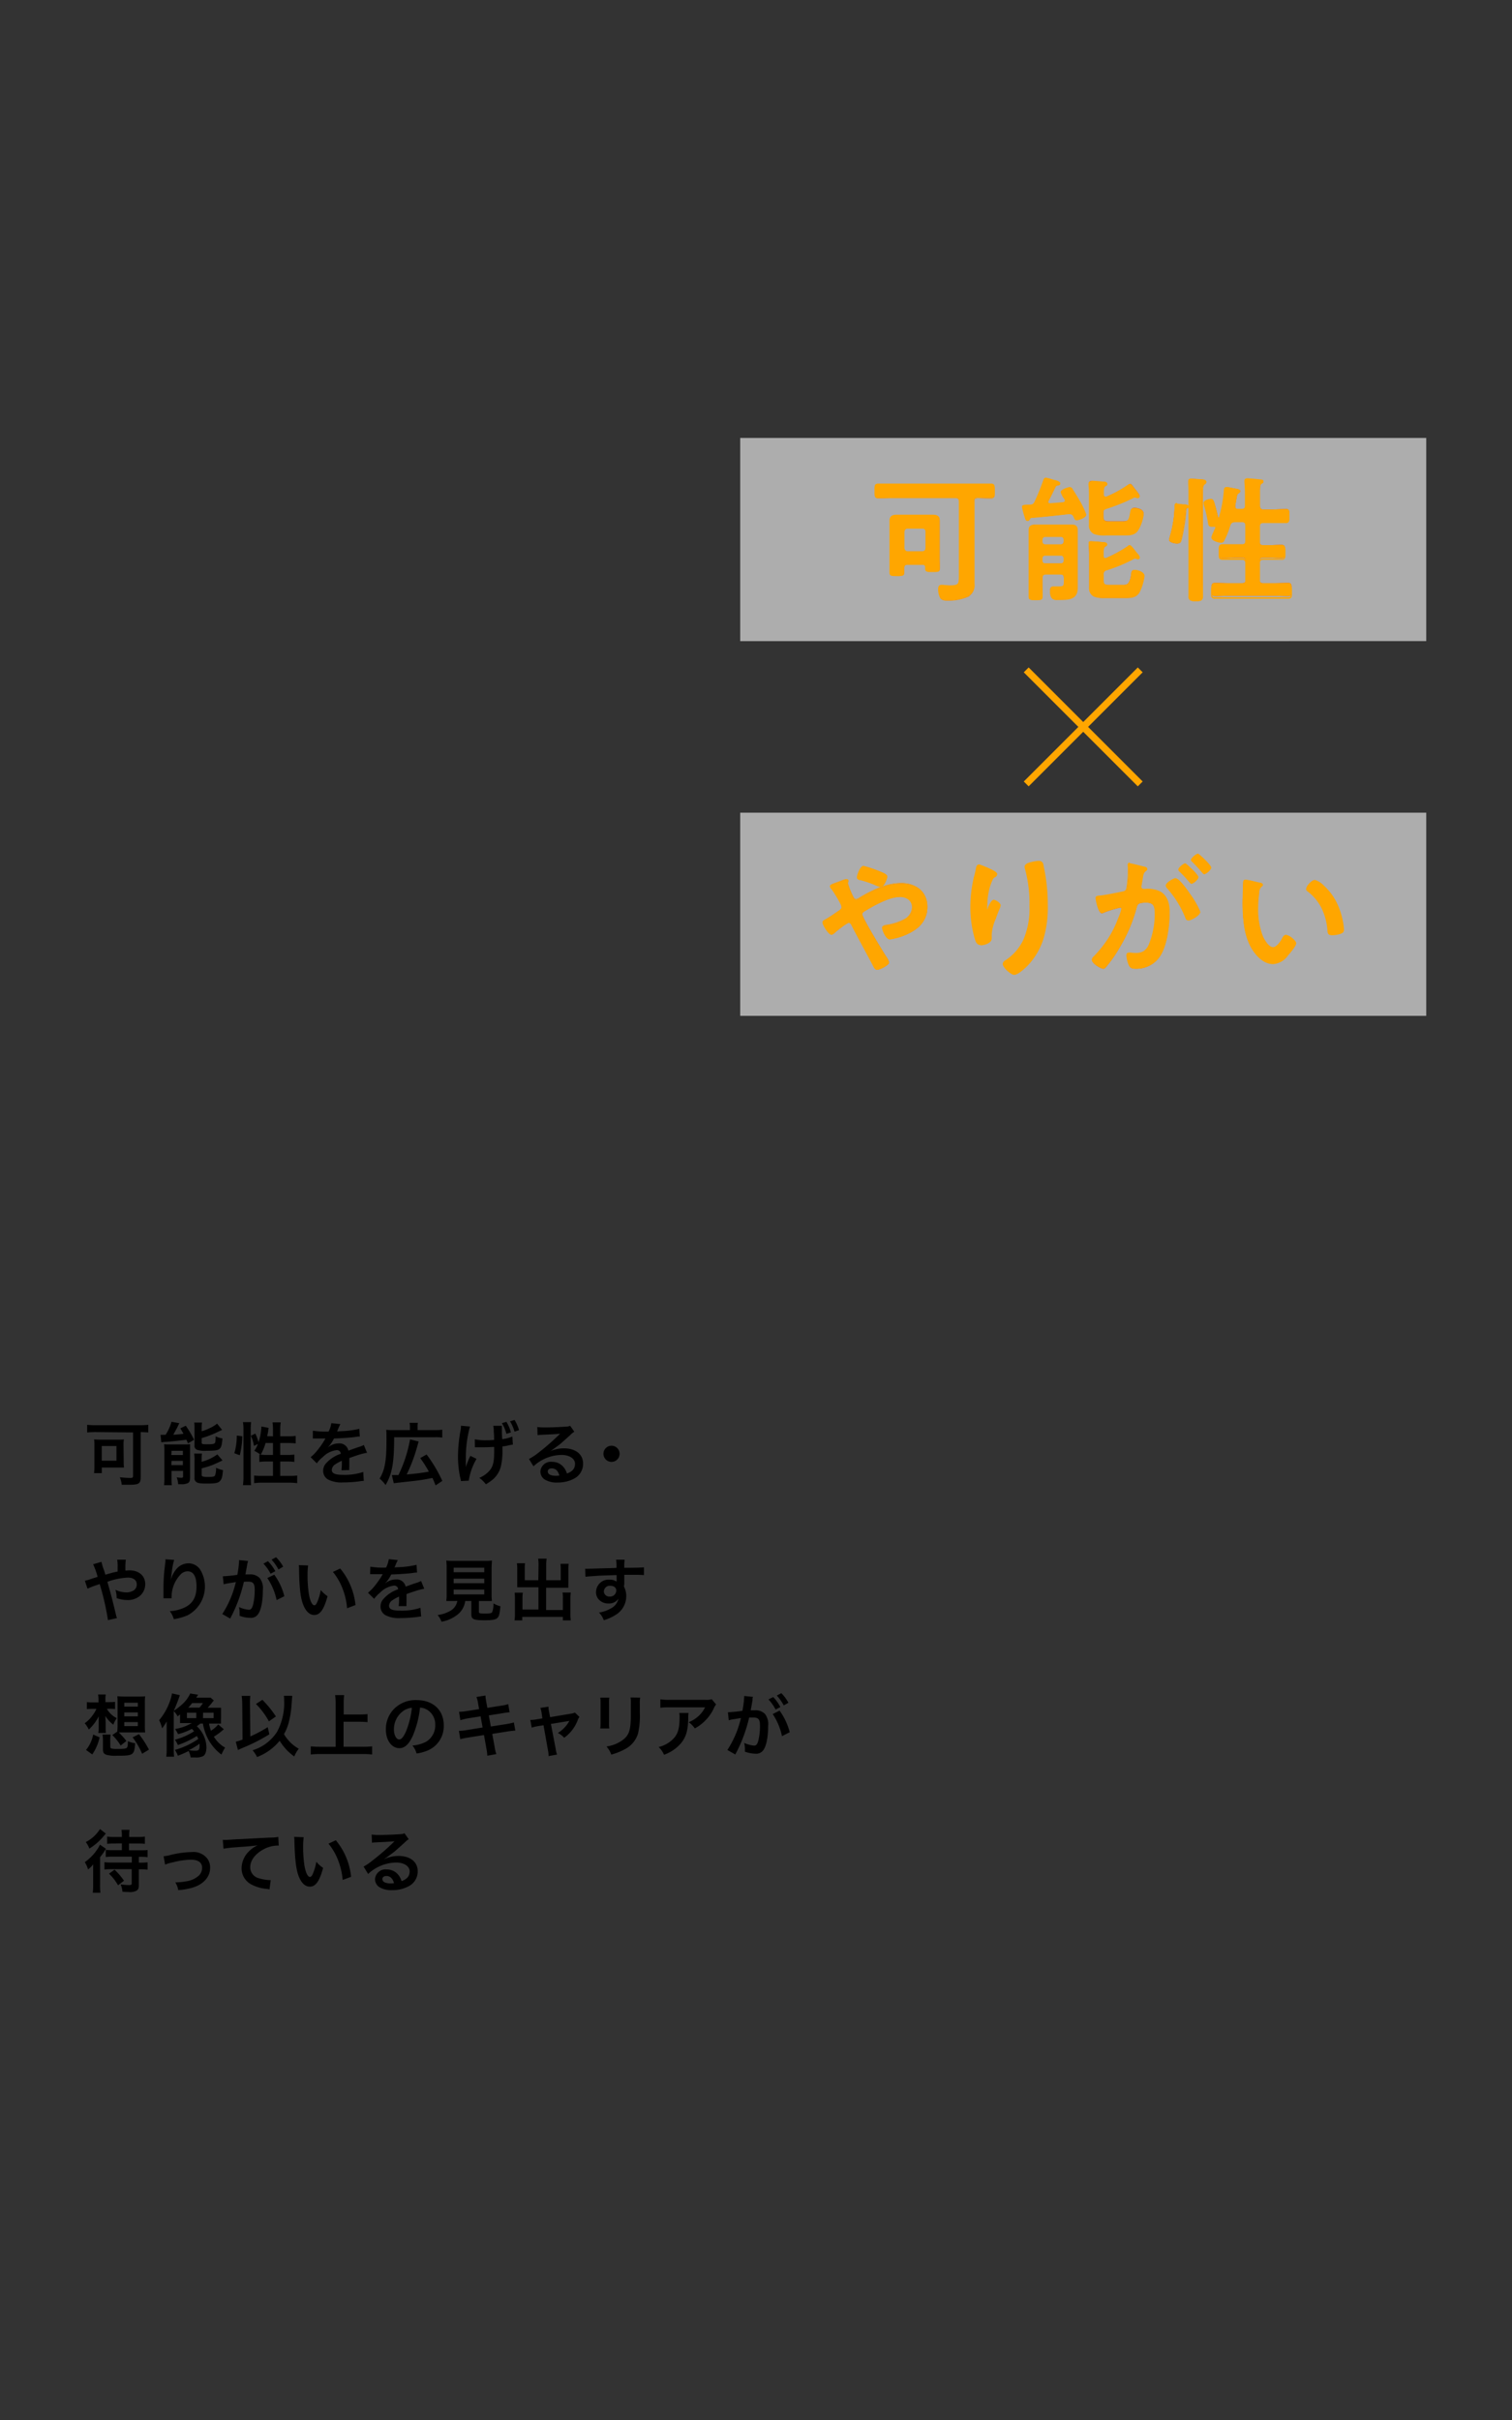 <svg id="レイヤー_1" data-name="レイヤー 1" xmlns="http://www.w3.org/2000/svg" viewBox="0 0 335 536"><rect x="0" y="0" width="335" height="536" fill="#333333" stroke="none"/><defs><style>.cls-1{isolation:isolate}.cls-2{fill:#ffa600}.cls-3{opacity:.6}.cls-4{fill:#fff}.cls-5{fill:#e7541c}</style></defs><g id="可能性を広げる_やりがいを見出す_想像以上のキャリアが_待っている" data-name="可能性を広げる やりがいを見出す 想像以上のキャリアが 待っている" class="cls-1"><path d="M21.17 317.19a18.4 18.4 0 0 0-1.86.09v-1.7a16.14 16.14 0 0 0 1.82.09H31a17.1 17.1 0 0 0 1.85-.09v1.7c-.5-.06-1-.07-1.68-.09v10c0 1.42-.41 1.67-2.55 1.67h-1.65a5.94 5.94 0 0 0-.42-1.67 20.88 20.88 0 0 0 2.25.16c.56 0 .68-.07.68-.46v-9.62zm6.24 6.64a9.15 9.15 0 0 0 .06 1.21h-4.91v1.24h-1.73a10.55 10.55 0 0 0 .09-1.35v-4.74a9.22 9.22 0 0 0-.07-1.38 13.21 13.21 0 0 0 1.4.06H26c.6 0 1 0 1.44-.06a7.44 7.44 0 0 0-.07 1.28zm-4.86-.3h3.25v-3.25h-3.25zm13.02-5.74a6.55 6.55 0 0 0 .72 0h.4a10.36 10.36 0 0 0 1.31-2.88l1.74.31a4.18 4.18 0 0 0-.28.56c-.18.39-.73 1.4-1.07 2 1-.06 1.32-.09 2.26-.21-.28-.53-.37-.66-.7-1.21l1.21-.58a22.26 22.26 0 0 1 1.84 3.11l-1.35.8c-.17-.39-.24-.57-.35-.81-1 .15-3.52.42-4.56.48a6.93 6.93 0 0 0-1 .1zm.85 3.48a12.17 12.17 0 0 0-.06-1.39 8.3 8.3 0 0 0 1.09.05h3.31a10.06 10.06 0 0 0 1.35-.06v7.41c0 .65-.12 1-.42 1.18a3.09 3.09 0 0 1-1.58.28h-.63a5.76 5.76 0 0 0-.33-1.54 5.39 5.39 0 0 0 1 .11c.31 0 .38-.05.41-.27v-1.25H38v1.49a13.35 13.35 0 0 0 .07 1.67h-1.72a12.84 12.84 0 0 0 .07-1.64zm1.55 1h2.55v-.93H38zm0 2.23h2.55v-.93H38zm6.71-7.5a9 9 0 0 0 1.67-.63 7.7 7.7 0 0 0 1.75-1.05l1.11 1.38-1.05.5a21 21 0 0 1-3.48 1.32v.95c0 .36.14.42 1.09.42 1.21 0 1.56-.05 1.76-.2s.22-.45.25-1.56a5.62 5.62 0 0 0 1.51.47c-.12 1.41-.26 1.92-.61 2.27s-1 .46-2.93.46a5.28 5.28 0 0 1-2.06-.21.9.9 0 0 1-.59-1v-3.75a7.64 7.64 0 0 0-.07-1.29h1.73a6.34 6.34 0 0 0-.08 1.22zm0 6.76a10 10 0 0 0 3.47-1.63l1.15 1.33c-.44.24-1.91.9-2.38 1.08-.74.27-.89.31-2.24.69v1.42c0 .25.09.34.37.4a4.49 4.49 0 0 0 1.07.08c1 0 1.37-.08 1.51-.3a4.71 4.71 0 0 0 .24-1.73 6.55 6.55 0 0 0 1.53.51c-.1 1.41-.27 2-.66 2.42s-.93.56-2.83.56c-1.47 0-2-.06-2.35-.3a1 1 0 0 1-.46-1v-4a7.32 7.32 0 0 0-.08-1.34h1.73a6.37 6.37 0 0 0-.07 1.25zm7.24-1.89a13.34 13.34 0 0 0 .54-3.91l1.22.15a18.27 18.27 0 0 1-.56 4.21zm1.91 7.07a13.46 13.46 0 0 0 .11-1.89v-10.47a9.41 9.41 0 0 0-.11-1.6h1.81a12.26 12.26 0 0 0-.09 1.6v10.59a14.62 14.62 0 0 0 .09 1.77zm6.65-10.82v-1.5a10.73 10.73 0 0 0-.1-1.59h1.82a9.37 9.37 0 0 0-.11 1.59v1.5h1.76a10.77 10.77 0 0 0 1.66-.09v1.67a14 14 0 0 0-1.64-.09h-1.78v2.64h1.51a11.17 11.17 0 0 0 1.62-.08v1.63a11.29 11.29 0 0 0-1.64-.09h-1.49v3.19h2a13.55 13.55 0 0 0 1.76-.09v1.7a11.51 11.51 0 0 0-1.76-.11h-6a11.61 11.61 0 0 0-1.78.11v-1.7a13.79 13.79 0 0 0 1.78.09h2.39v-3.19h-1.35a12.46 12.46 0 0 0-1.67.09v-1.63h.24a10.63 10.63 0 0 0-1.36-.84 5.88 5.88 0 0 0 .8-1.51l-.87.43a8.7 8.7 0 0 0-.69-2.25l1-.48a11.86 11.86 0 0 1 .7 1.91 12.89 12.89 0 0 0 .64-3.47l1.61.3a4.12 4.12 0 0 0-.1.54c0 .29-.15.9-.23 1.29zm-1.64 1.49a11.16 11.16 0 0 1-1.08 2.59c.33 0 .66.05 1.14.05h1.58v-2.64zm10.48-2.73a18.8 18.8 0 0 0 3.49.19 6.08 6.08 0 0 0 .6-1.86l2 .21a11.46 11.46 0 0 0-.6 1.35c-.08.17-.11.21-.14.27l1-.06a20.06 20.06 0 0 0 3.94-.51l.11 1.71c-.42 0-.42 0-1.19.12-1.1.14-3 .26-4.53.31a8.15 8.15 0 0 1-1.38 2l.3-.23a3.67 3.67 0 0 1 2.12-.68 2 2 0 0 1 2.15 1.6q1.74-.63 2.31-.81a4.94 4.94 0 0 0 1.11-.45l.71 1.73a13.75 13.75 0 0 0-1.67.4c-.21.06-1 .32-2.26.77v1.86a6.17 6.17 0 0 0 0 .8l-1.74.05a12 12 0 0 0 .09-1.75v-.36a9.5 9.5 0 0 0-1.44.78 1.59 1.59 0 0 0-.79 1.24c0 .78.73 1.1 2.55 1.1a13 13 0 0 0 4.42-.64l.12 1.98a5.07 5.07 0 0 0-.69.06 26.66 26.66 0 0 1-3.85.28 6.48 6.48 0 0 1-3.36-.64 2.18 2.18 0 0 1-1.1-1.94 2.41 2.41 0 0 1 .66-1.67A7.45 7.45 0 0 1 75.5 322a.83.83 0 0 0-.92-.81 5.11 5.11 0 0 0-3.08 1.55 6.54 6.54 0 0 0-1.31 1.37l-1.37-1.36a8.79 8.79 0 0 0 1.35-1.34A19.56 19.56 0 0 0 72 318.8a.62.62 0 0 1 .12-.19h-2.81zm21.5-.88a3.65 3.65 0 0 0-.08-.86h1.85a3.62 3.62 0 0 0-.07.89v.72h3.73a12.4 12.4 0 0 0 1.74-.09v1.75a11 11 0 0 0-1.74-.08h-8.92c0 5.64-.45 8.12-1.9 10.58a8.2 8.2 0 0 0-1.32-1.42c1.17-1.94 1.52-3.92 1.52-8.66 0-1.13 0-1.63-.06-2.15a11.7 11.7 0 0 0 1.56.07h3.69zm-4 10.71a2.75 2.75 0 0 0 .39 0h1.07a30.19 30.19 0 0 0 2.57-7.9l1.91.46c-.12.39-.13.47-.24.82a35.71 35.71 0 0 1-2.41 6.48 46.93 46.93 0 0 0 4.91-.62 27.47 27.47 0 0 0-1.91-3l1.41-.8A31.63 31.63 0 0 1 98 328l-1.49 1c-.3-.78-.41-1-.69-1.65-2.09.4-2.21.42-3.84.63l-4.21.47-.53.07zm18.76-3.59a13.63 13.63 0 0 0-1.72 4.83l-1.74.09a2.76 2.76 0 0 0-.11-.57 21.94 21.94 0 0 1-.54-4.89 32 32 0 0 1 .56-5.7 5.82 5.82 0 0 0 .1-1.1l2 .18a26.18 26.18 0 0 0-.92 6.92v2.06a9.81 9.81 0 0 1 .35-1 12.47 12.47 0 0 1 .66-1.49zm-.38-4.33a12.37 12.37 0 0 0 2.69.21 12.63 12.63 0 0 0 1.58-.08c0-1.37-.06-1.52-.07-2a5.81 5.81 0 0 0-.12-1.13h1.91v.77c0 .5 0 1.23.09 2.2a8.86 8.86 0 0 0 2.24-.59l.11 1.79a7.73 7.73 0 0 0-.85.15 9.82 9.82 0 0 1-1.46.26v.72a14.87 14.87 0 0 1-.32 3.59 5.63 5.63 0 0 1-1.71 2.92 10.1 10.1 0 0 1-1.64 1.15 6.36 6.36 0 0 0-1.46-1.42 6.1 6.1 0 0 0 2.3-1.64c.78-.93 1-2 1-4.21v-1c-.51 0-1.29.07-2 .07h-2.27zm7-3.87a8.76 8.76 0 0 1 1 2.35l-1 .3a8.6 8.6 0 0 0-1-2.36zm1.8 2.18a9.6 9.6 0 0 0-1-2.3l1-.3a9 9 0 0 1 1 2.26zm7.8 4.38a7.36 7.36 0 0 1 3.16-.69c2.57 0 4.23 1.32 4.23 3.38a3.68 3.68 0 0 1-2 3.33 7.53 7.53 0 0 1-3.64.86 5.08 5.08 0 0 1-2.92-.7 2.14 2.14 0 0 1-.9-1.73 2.31 2.31 0 0 1 2.58-2.15 3.24 3.24 0 0 1 2.61 1.24 4 4 0 0 1 .69 1.35c1.25-.47 1.79-1.11 1.79-2.18s-1.16-1.94-3-1.94a9.27 9.27 0 0 0-6.2 2.52l-1-1.62a13.61 13.61 0 0 0 2.12-1.41 49.78 49.78 0 0 0 4.5-3.92l.27-.27c-.57.07-1.53.13-4.25.25a5.26 5.26 0 0 0-.73.08l-.07-1.81a13.68 13.68 0 0 0 1.78.09c1.27 0 3.11-.07 4.57-.18a2.13 2.13 0 0 0 .93-.19l.93 1.32a3.52 3.52 0 0 0-.78.62c-.75.69-1.85 1.67-2.36 2.11-.27.22-1.35 1-1.66 1.23s-.37.25-.61.39zm.45 3.75c-.54 0-.89.27-.89.69 0 .6.68.95 1.79.95a4 4 0 0 0 .78-.06c-.27-1.04-.84-1.58-1.68-1.58zm15.03-3.23a1.79 1.79 0 1 1-1.79-1.79 1.79 1.79 0 0 1 1.79 1.79zm-112.5 26.37c.42-.11.67-.17 1.28-.29v-.82a9.83 9.83 0 0 0-.09-1.81h1.9a17.31 17.31 0 0 0-.08 2.41c.36 0 .57-.05.87-.05 2.12 0 3.52 1.22 3.52 3.07a3.4 3.4 0 0 1-1.22 2.62 4.2 4.2 0 0 1-2.78.89 7.36 7.36 0 0 1-2.33-.42 6.78 6.78 0 0 0-.27-1.85 5.76 5.76 0 0 0 2.41.58 3.09 3.09 0 0 0 1.7-.49 1.57 1.57 0 0 0 .61-1.28c0-.95-.73-1.51-2-1.51a15.16 15.16 0 0 0-4.51.93c.93 3.27 1 3.56 1.91 7.32a3.73 3.73 0 0 0 .22.72l-2 .45a56.4 56.4 0 0 0-1.84-8 6.2 6.2 0 0 1-.75.27 17.49 17.49 0 0 0-1.94.76l-.59-1.76a7.82 7.82 0 0 0 1.37-.39c.62-.21.74-.24 1.46-.46a16.54 16.54 0 0 0-1-2.8l1.86-.53a9.91 9.91 0 0 0 .53 1.78c.12.37.18.57.32 1.07zm13.81-2.87a14.31 14.31 0 0 0-.54 2.9c-.11.63-.17 1.14-.2 1.5a3.29 3.29 0 0 0 .09-.33 6.11 6.11 0 0 1 .95-1.79 3.58 3.58 0 0 1 2.85-1.53 3.16 3.16 0 0 1 2.58 1.35 7.2 7.2 0 0 1-2.8 10.19 13.41 13.41 0 0 1-3 .84 5.8 5.8 0 0 0-.89-1.78A8.82 8.82 0 0 0 41 356c1.74-.89 2.54-2.32 2.54-4.61s-.72-3.37-2-3.37a2.25 2.25 0 0 0-1.62.8 7.19 7.19 0 0 0-1.9 4.86v.32h-1.8a1.82 1.82 0 0 0 0-.2v-2.14c0-1.21.09-2.89.21-3.92l.22-1.87a3.49 3.49 0 0 0 0-.51zm16.2.9q-.1.64-.33 1.86a3 3 0 0 1-.09.45h.94a2.92 2.92 0 0 1 2.22.8 3.67 3.67 0 0 1 .71 2.67c0 2.58-.44 4.64-1.16 5.47a1.89 1.89 0 0 1-1.67.68 7 7 0 0 1-2.32-.45v-.66a5.58 5.58 0 0 0-.15-1.28 6.35 6.35 0 0 0 2.2.6c.44 0 .68-.29.9-1a13.53 13.53 0 0 0 .39-3.44c0-1.38-.34-1.79-1.5-1.79-.32 0-.56 0-.9.05a32.64 32.64 0 0 1-3.03 8.13l-1.75-1a22.2 22.2 0 0 0 3-7.08l-.71.12-1.37.22-.62.15-.18-1.77a31.61 31.61 0 0 0 3.21-.32 22.07 22.07 0 0 0 .39-3v-.27l2 .2a2.78 2.78 0 0 0-.13.46zm4.58-.62A9.88 9.88 0 0 1 61 348l-1.05.56a10.22 10.22 0 0 0-1.58-2.24zm1.4 3a13.82 13.82 0 0 1 2.23 4.76l-1.71.86a14 14 0 0 0-2.06-4.89zm.93-1.16a11.3 11.3 0 0 0-1.53-2.18l1-.53a9 9 0 0 1 1.57 2.09zm6.56-.89a18.5 18.5 0 0 0-.12 2.29 27.55 27.55 0 0 0 .29 4c.25 1.56.74 2.53 1.22 2.53.22 0 .43-.23.61-.65a11 11 0 0 0 .8-2.72 7.46 7.46 0 0 0 1.51 1.36c-.79 2.94-1.66 4.16-2.94 4.16-1 0-1.82-.74-2.42-2.19s-.89-3.68-.95-7.85a5.84 5.84 0 0 0-.06-1zm7.12.68a15 15 0 0 1 3.38 8.09l-1.86.71a15.44 15.44 0 0 0-1-4.35 13.35 13.35 0 0 0-2.14-3.7zm6.67-.41a17.54 17.54 0 0 0 3.49.2 6.2 6.2 0 0 0 .6-1.87l2 .21a11.46 11.46 0 0 0-.6 1.35 2.55 2.55 0 0 1-.14.27l.95-.05a20.69 20.69 0 0 0 3.94-.52l.11 1.72c-.42 0-.42 0-1.19.12-1.1.13-3 .25-4.53.3a8 8 0 0 1-1.38 2 2 2 0 0 0 .3-.23 3.66 3.66 0 0 1 2.12-.67 2 2 0 0 1 2.15 1.59q1.74-.63 2.31-.81a4.94 4.94 0 0 0 1.11-.45l.71 1.73a12.45 12.45 0 0 0-1.67.41c-.21.06-1 .31-2.26.76v1.87a6.37 6.37 0 0 0 0 .8h-1.74a11.92 11.92 0 0 0 .09-1.74v-.36a8 8 0 0 0-1.44.78 1.57 1.57 0 0 0-.79 1.23c0 .78.73 1.1 2.55 1.1a13.24 13.24 0 0 0 4.42-.63l.15 1.94a3.84 3.84 0 0 0-.69.06 28.24 28.24 0 0 1-3.85.27 6.49 6.49 0 0 1-3.36-.63 2.19 2.19 0 0 1-1.1-1.94 2.39 2.39 0 0 1 .66-1.67 7.37 7.37 0 0 1 3.24-2.13.83.83 0 0 0-.92-.81 5.11 5.11 0 0 0-3.08 1.55 7.07 7.07 0 0 0-1.31 1.37l-1.37-1.35a9.27 9.27 0 0 0 1.35-1.34 19.56 19.56 0 0 0 1.81-2.57.87.87 0 0 1 .12-.2H82zm18.46 7.6h-1.63a11.42 11.42 0 0 0 .08-1.59v-5.49a16.68 16.68 0 0 0-.08-1.88 11.68 11.68 0 0 0 1.58.07h6.94a11.67 11.67 0 0 0 1.59-.07c0 .36-.07 1.05-.07 1.88v5.49a11.33 11.33 0 0 0 .07 1.59h-2.89v2.31c0 .43.14.47 1.31.47s1.46-.06 1.64-.32a4.67 4.67 0 0 0 .27-1.92 6.32 6.32 0 0 0 1.55.63c-.15 1.67-.3 2.23-.67 2.59s-1.07.51-2.77.51c-2.5 0-3-.21-3-1.34v-2.93h-1.35a4.7 4.7 0 0 1-1.43 2.78 7.79 7.79 0 0 1-3.83 1.81 4.52 4.52 0 0 0-.87-1.48 7.42 7.42 0 0 0 2.94-1 3.07 3.07 0 0 0 1.43-2.12zm0-6.37h6.78v-1h-6.78zm0 2.43h6.78v-1h-6.78zm0 2.48h6.78v-1.07h-6.78zm18.81-6.43a9.16 9.16 0 0 0-.09-1.49h1.88a9.77 9.77 0 0 0-.09 1.49V350h3.22v-2.45a10 10 0 0 0-.06-1.19H126a8.7 8.7 0 0 0-.07 1.31v3a8.39 8.39 0 0 0 0 1H121v4.93h3.71V354a8 8 0 0 0-.07-1.28h1.82a10.86 10.86 0 0 0-.08 1.43v3.25a9.56 9.56 0 0 0 .09 1.5h-1.76v-.78h-9v.78H114a10.88 10.88 0 0 0 .09-1.5v-3.19a14 14 0 0 0-.07-1.45h1.82a7.38 7.38 0 0 0-.08 1.3v2.43h3.54v-4.93h-4.7v-4a8.25 8.25 0 0 0-.08-1.32h1.81a8.08 8.08 0 0 0-.06 1.2V350h3zm18.94 4.37v.36a4.47 4.47 0 0 1 .49 2.12 4.83 4.83 0 0 1-2.25 4.06 10.57 10.57 0 0 1-2.72 1.24 4.79 4.79 0 0 0-1.07-1.7 7.29 7.29 0 0 0 2.56-.88 3.16 3.16 0 0 0 1.75-2.19 2.49 2.49 0 0 1-2.22 1.06 2.73 2.73 0 0 1-1.74-.54 2.34 2.34 0 0 1-1-2 2.78 2.78 0 0 1 3-2.74 2.56 2.56 0 0 1 1.56.45.44.44 0 0 1 0-.18v-1.28c-2.15.07-3.57.11-4.23.16-2.27.16-2.27.16-2.68.22l-.06-1.79a6.62 6.62 0 0 0 .74 0c.38 0 .62 0 2.56-.07l2.36-.06 1.28-.05a9 9 0 0 0-.09-1.82h1.89a11.61 11.61 0 0 0-.07 1.8c2.62 0 3.79-.05 4.35-.11v1.73c-.55-.05-1.28-.07-2.52-.07h-1.83v2.28zm-3.07.15a1.32 1.32 0 0 0-1.4 1.2 1.19 1.19 0 0 0 1.28 1.19 1.36 1.36 0 0 0 1.47-1.35c0-.64-.54-1.04-1.35-1.04zM23.68 378.49a5.1 5.1 0 0 0 2.19 2.06 5.89 5.89 0 0 0-.76 1.45 7.68 7.68 0 0 1-1.78-1.93c.05.62.08 1.24.08 1.63v.82a8.92 8.92 0 0 0 .06 1.31h-1.69a7.11 7.11 0 0 0 .09-1.31v-2.37a10.4 10.4 0 0 1-2.19 2.92 7.13 7.13 0 0 0-.91-1.4 7 7 0 0 0 1.6-1.55 7.78 7.78 0 0 0 1-1.63h-.77a11.71 11.71 0 0 0-1.35.06V377a11.47 11.47 0 0 0 1.38.06h1.19v-.59a6.13 6.13 0 0 0-.09-1.16h1.7a5.64 5.64 0 0 0-.07 1.21v.48h.9a11.12 11.12 0 0 0 1.23-.06v1.59a11.76 11.76 0 0 0-1.2-.06zm-4.62 9.1a7.43 7.43 0 0 0 1.58-3.41l1.43.63a10.85 10.85 0 0 1-1.63 3.78zm5.38-.76c0 .28.06.39.31.45a4.23 4.23 0 0 0 1.08.09c1.59 0 2.05-.05 2.26-.26s.24-.61.25-1.46a4.78 4.78 0 0 0 1.61.44c-.22 2.68-.37 2.78-4 2.78a7.36 7.36 0 0 1-2.37-.21c-.59-.19-.77-.51-.77-1.28v-1.76a9.55 9.55 0 0 0-.09-1.43h1.79a7.9 7.9 0 0 0-.08 1.43zm1.56-3.31c0-.41.05-.8.05-1.28v-5.13c0-.59 0-1-.06-1.4.44 0 .86.06 1.44.06h3.28c.59 0 1 0 1.45-.06a11 11 0 0 0-.06 1.4v5.14a12.62 12.62 0 0 0 .06 1.46h-5.85a15.48 15.48 0 0 1 1.69 1.9l-1.27 1a11.58 11.58 0 0 0-1.85-2.32zm1.54-5.52h3v-.86h-3zm0 2.15h3v-.87h-3zm0 2.16h3v-.88h-3zm3.95 6.13a16.45 16.45 0 0 0-2.11-3.64l1.41-.7a21.52 21.52 0 0 1 2.21 3.42zm8.42-8.71l-.57.42a4.16 4.16 0 0 0-.84-1.15v8.26a16 16 0 0 0 .07 1.82h-1.73a12.36 12.36 0 0 0 .09-1.8v-6a16.13 16.13 0 0 1-1 1.53 9.25 9.25 0 0 0-.67-1.81 13.19 13.19 0 0 0 2.31-4 9.55 9.55 0 0 0 .54-1.93l1.74.39a35.75 35.75 0 0 1-1.35 3.45 12.3 12.3 0 0 0 1.64-1.23 7.36 7.36 0 0 0 2-2.59l1.76.27-.42.65h3.2l.7.63a5.11 5.11 0 0 0-.49.6 4.58 4.58 0 0 1-.3.35l-.33.39-.24.27h2.95v2.28a11.56 11.56 0 0 0 0 1.22h-2.65a8.31 8.31 0 0 0 .42 1.58 6.52 6.52 0 0 0 1.61-1.39l1.24 1.07-.2.17a13.82 13.82 0 0 1-2 1.47 6.67 6.67 0 0 0 1.23 1.52 6.57 6.57 0 0 0 1.25.9 12.85 12.85 0 0 0-.81 1.55 10.37 10.37 0 0 1-3-3.53 11.31 11.31 0 0 1-1.1-3.34h-.56c-.5.37-.54.42-.8.58a6.59 6.59 0 0 1 2.14 4.62c0 1-.24 1.67-.7 2a3.6 3.6 0 0 1-1.8.3h-1a5.24 5.24 0 0 0-.45-1.43 16.46 16.46 0 0 1-2.39 1.05 4.89 4.89 0 0 0-.66-1.28 17.6 17.6 0 0 0 5.2-2.43 5.7 5.7 0 0 0-.33-.65 21.06 21.06 0 0 1-4.2 2 5.07 5.07 0 0 0-.67-1.18 14.86 14.86 0 0 0 4.26-1.87 5.48 5.48 0 0 0-.49-.54 14.24 14.24 0 0 1-3.06 1.18 5.47 5.47 0 0 0-.68-1.14 11.38 11.38 0 0 0 3.72-1.32h-2.6v-1.11zm1.51.81h2.07v-1.19h-2.07zm2.77-2.32a6.83 6.83 0 0 0 .76-1h-2.39a8.86 8.86 0 0 1-.86 1zm-2.35 9.42a8.38 8.38 0 0 0 1.38.12c.86 0 1-.2 1-1.2v-.35a16.15 16.15 0 0 1-2.38 1.43zm3.14-7.1h2.35v-1.19H45zm8.69-3.13a15.78 15.78 0 0 0-.12-1.79h1.91a12 12 0 0 0-.08 1.47v.33l.08 7.18a31 31 0 0 0 3.86-2.05l.36 1.58a39.55 39.55 0 0 1-5.91 3c-.57.25-.68.3-1.05.48l-.48-1.84a10 10 0 0 0 1.5-.48zm11.07-1.81c0 .17 0 .17-.15 2.1a20.93 20.93 0 0 1-.72 4.19 10.84 10.84 0 0 1-.95 2.2 8.63 8.63 0 0 0 3.28 3.23 6.48 6.48 0 0 0-1 1.72 11.73 11.73 0 0 1-3.24-3.48 12 12 0 0 1-5 3.6 7 7 0 0 0-1-1.49 10 10 0 0 0 5.37-4 13.35 13.35 0 0 0 1.62-7.08 5.76 5.76 0 0 0-.06-1zm-6.61.89a22.58 22.58 0 0 1 3 3.69l-1.55 1.07a17.18 17.18 0 0 0-2.87-3.84zm17.99 10.4h4.33a19.37 19.37 0 0 0 2-.09v1.8a17.59 17.59 0 0 0-2-.1h-9.52a20.27 20.27 0 0 0-2.08.1v-1.8a20 20 0 0 0 2.08.09h3.43v-9.72a12.17 12.17 0 0 0-.11-1.73h2a13 13 0 0 0-.1 1.73v2.57h3.53a15.59 15.59 0 0 0 1.75-.09v1.79a16 16 0 0 0-1.75-.09h-3.56zm15.37-2.51c-.85 1.94-1.82 2.82-3 2.82-1.72 0-3-1.74-3-4.16a6.45 6.45 0 0 1 1.66-4.38 6.71 6.71 0 0 1 5.17-2.11c3.61 0 6 2.2 6 5.58a5.81 5.81 0 0 1-3.66 5.62 9.85 9.85 0 0 1-2.36.63 4.7 4.7 0 0 0-.92-1.76 7.93 7.93 0 0 0 3-.83 4.2 4.2 0 0 0 2.05-3.79 3.73 3.73 0 0 0-1.85-3.34 3.32 3.32 0 0 0-1.52-.45 21.76 21.76 0 0 1-1.57 6.17zM89.28 379a5 5 0 0 0-2 4.06c0 1.24.52 2.21 1.18 2.21.5 0 1-.63 1.55-1.92a19.57 19.57 0 0 0 1.25-5.09 3.81 3.81 0 0 0-1.98.74zm16.64-1.73a6 6 0 0 0-.36-1.41l2-.32a9.12 9.12 0 0 0 .18 1.42l.24 1.31 3.17-.5a7.39 7.39 0 0 0 1.45-.33l.31 1.81a13.82 13.82 0 0 0-1.44.19l-3.17.5.45 2.46 3.53-.55a14.83 14.83 0 0 0 1.57-.35l.33 1.81a3.17 3.17 0 0 0-.69.07 1.57 1.57 0 0 0-.24 0l-.61.09-3.58.57.54 2.92a8.53 8.53 0 0 0 .37 1.55l-2 .36a12.51 12.51 0 0 0-.2-1.58l-.54-3-3.71.59a11.88 11.88 0 0 0-1.54.33l-.3-1.85a9.92 9.92 0 0 0 1.6-.15l3.65-.59-.45-2.47-2.8.44a15.92 15.92 0 0 0-1.68.41l-.3-1.85a12.9 12.9 0 0 0 1.65-.16l2.8-.44zm14.08 2.14a5 5 0 0 0-.28-1.13l1.79-.27a5.61 5.61 0 0 0 .15 1.16l.22 1.16 4.5-.75a3.91 3.91 0 0 0 1-.26l1 .95a3.08 3.08 0 0 0-.38.72 8.53 8.53 0 0 1-3 3.91 4.4 4.4 0 0 0-1.4-1.07 7.11 7.11 0 0 0 2.56-2.69 3.53 3.53 0 0 1-.56.11l-3.54.58 1.07 5.57a5.34 5.34 0 0 0 .29 1.22l-1.88.33a6.34 6.34 0 0 0-.12-1.22l-1-5.61-1.29.21a7.48 7.48 0 0 0-1.32.33l-.32-1.71a8.51 8.51 0 0 0 1.43-.14l1.25-.21zm15-3.41a7.59 7.59 0 0 0-.06 1.35v4.15a7.4 7.4 0 0 0 .06 1.33h-2a12.31 12.31 0 0 0 .07-1.36v-4.14A8.8 8.8 0 0 0 133 376zm6.83 0a7.32 7.32 0 0 0-.07 1.4v2a17.47 17.47 0 0 1-.4 4.56 5.79 5.79 0 0 1-3 3.51 12.63 12.63 0 0 1-2.93 1.15 5.12 5.12 0 0 0-1.06-1.79 8 8 0 0 0 3.25-1.2c1.42-.93 1.91-1.85 2.08-3.84.06-.64.07-1.31.07-2.51v-1.88a8.1 8.1 0 0 0-.07-1.43zm10.72 3.41a8.33 8.33 0 0 0-.06 1.22c-.06 2.57-.46 4-1.49 5.33a8.71 8.71 0 0 1-3.88 2.7 5.16 5.16 0 0 0-1.19-1.71 6.92 6.92 0 0 0 2.64-1.28c1.53-1.22 2-2.51 2-5.36a3.86 3.86 0 0 0-.07-.9zm6.11-1.9a4.44 4.44 0 0 0-.6 1.06 9.57 9.57 0 0 1-2.32 3 9 9 0 0 1-1.8 1.25 5.06 5.06 0 0 0-1.36-1.37 7.1 7.1 0 0 0 2.2-1.38 6.26 6.26 0 0 0 1.43-1.91h-7.9a13.66 13.66 0 0 0-2 .09v-1.88a11.92 11.92 0 0 0 2.07.12h7.86a4.06 4.06 0 0 0 1.45-.14zm8.08-1.02c-.07.44-.18 1.05-.33 1.87a3.56 3.56 0 0 1-.09.45h.93a2.89 2.89 0 0 1 2.23.8 3.64 3.64 0 0 1 .71 2.66c0 2.59-.44 4.65-1.16 5.48a1.91 1.91 0 0 1-1.67.67 7 7 0 0 1-2.32-.45v-.66a5.7 5.7 0 0 0-.15-1.28 6.35 6.35 0 0 0 2.2.6c.44 0 .68-.28.9-1a13.38 13.38 0 0 0 .39-3.43c0-1.39-.34-1.79-1.5-1.79h-.9a32.56 32.56 0 0 1-3.07 8.19l-1.75-1a22.1 22.1 0 0 0 3-7.08l-.71.12-1.37.22c-.24.05-.41.1-.62.16l-.18-1.78a28.82 28.82 0 0 0 3.21-.32 22 22 0 0 0 .39-3v-.28l1.95.2a4.58 4.58 0 0 0-.12.47zm4.58-.61a9.44 9.44 0 0 1 1.58 2.21l-1.06.55a9.81 9.81 0 0 0-1.58-2.24zm1.4 3a14 14 0 0 1 2.25 4.79l-1.71.86a14.13 14.13 0 0 0-2.06-4.89zm.93-1.15a11 11 0 0 0-1.54-2.19l1-.52a8.64 8.64 0 0 1 1.57 2.12zM20.64 414.56v-1.63a5.48 5.48 0 0 1-1.13 1.13 6.48 6.48 0 0 0-.72-1.62 10.71 10.71 0 0 0 2.53-2.5 7 7 0 0 0 .82-1.37l1.34.92a1.1 1.1 0 0 0-.19.29.55.55 0 0 0-.09.13.53.53 0 0 0-.12.2c-.29.43-.52.75-.91 1.23v6.11a12.79 12.79 0 0 0 .08 1.76h-1.7a12.86 12.86 0 0 0 .09-1.78zm2.81-8.44c-.15.16-.15.16-.42.48a12.84 12.84 0 0 1-3.23 2.84A5 5 0 0 0 19 408a8.11 8.11 0 0 0 3.16-2.89zm1.78 2.2a10.2 10.2 0 0 0-1.49.07v-1.61a10.47 10.47 0 0 0 1.55.09H27v-.42a7.27 7.27 0 0 0-.09-1.16h1.79a7 7 0 0 0-.08 1.17v.41h1.93a10.66 10.66 0 0 0 1.55-.09v1.61a10.5 10.5 0 0 0-1.52-.07h-2v1.5h2.5c.68 0 1.16 0 1.62-.07v1.59a12 12 0 0 0-1.59-.08h-.35v1.3h.37a11.29 11.29 0 0 0 1.57-.08v1.64a10.7 10.7 0 0 0-1.54-.09h-.4v3.51c0 .66-.12.95-.48 1.2a2.9 2.9 0 0 1-1.73.32c-.37 0-.69 0-1.41-.06a5.71 5.71 0 0 0-.41-1.64 11.64 11.64 0 0 0 1.81.16c.51 0 .64-.07.64-.36V414H24.7a11.31 11.31 0 0 0-1.56.09v-1.64a9.94 9.94 0 0 0 1.47.08h4.6v-1.3h-4.3a9.61 9.61 0 0 0-1.47.08v-1.59a11.5 11.5 0 0 0 1.47.07H27v-1.5zm.92 9.25a10.56 10.56 0 0 0-2-2.57l1.23-.89a14.32 14.32 0 0 1 2.09 2.45zm10.11-6.44a7.78 7.78 0 0 0 1.56-.29 21.34 21.34 0 0 1 4.65-.63 3.87 3.87 0 0 1 3.53 1.54 3.37 3.37 0 0 1 .56 1.94c0 2-1.42 3.62-3.81 4.37a14.64 14.64 0 0 1-3.26.58 4.68 4.68 0 0 0-.65-1.72h.23a13.87 13.87 0 0 0 2.13-.22 5.25 5.25 0 0 0 2.51-1 2.39 2.39 0 0 0 1.07-2c0-1.17-.87-1.8-2.46-1.8a16.86 16.86 0 0 0-4 .58 10.35 10.35 0 0 0-1.75.51zm13.1-3.61h.58c.27 0 .27 0 2.48-.15.84 0 3.34-.18 7.51-.37a9.12 9.12 0 0 0 1.73-.15l.1 1.92h-.32a6.71 6.71 0 0 0-3 .81c-1.91 1-3 2.5-3 4a2.52 2.52 0 0 0 2 2.45 9.34 9.34 0 0 0 2.24.39h.3l-.27 2.05a4 4 0 0 0-.51-.09 9 9 0 0 1-3.52-1 4 4 0 0 1-2.15-3.63 5.29 5.29 0 0 1 1.47-3.54 6.43 6.43 0 0 1 2.09-1.5c-1.22.18-1.81.22-5.07.46a23.21 23.21 0 0 0-2.5.3zm17.92-.6a18.31 18.31 0 0 0-.12 2.28 27.59 27.59 0 0 0 .29 4c.26 1.56.74 2.52 1.22 2.52.22 0 .43-.22.62-.64a11 11 0 0 0 .79-2.73 7.21 7.21 0 0 0 1.51 1.37c-.79 2.94-1.66 4.15-2.94 4.15-1 0-1.82-.73-2.42-2.18s-.89-3.68-1-7.85a5.76 5.76 0 0 0-.06-1zm7.12.67a15 15 0 0 1 3.39 8.1l-1.87.7a15.45 15.45 0 0 0-1-4.34 13.11 13.11 0 0 0-2.14-3.7zm10.76 4.17a7.36 7.36 0 0 1 3.16-.69c2.57 0 4.23 1.32 4.23 3.38a3.68 3.68 0 0 1-2 3.33 7.42 7.42 0 0 1-3.64.86 5 5 0 0 1-2.92-.7 2.14 2.14 0 0 1-.9-1.73 2.32 2.32 0 0 1 2.59-2.15 3.23 3.23 0 0 1 2.6 1.24 3.85 3.85 0 0 1 .69 1.35c1.25-.47 1.79-1.11 1.79-2.18s-1.16-1.94-3-1.94a9.3 9.3 0 0 0-6.2 2.53l-1-1.63a13.61 13.61 0 0 0 2.07-1.43 51.33 51.33 0 0 0 4.5-3.91l.27-.28c-.58.07-1.54.13-4.26.26a5 5 0 0 0-.72.07l-.08-1.81a12.1 12.1 0 0 0 1.78.09c1.28 0 3.11-.07 4.57-.18a2.13 2.13 0 0 0 .93-.19l.94 1.32a3.3 3.3 0 0 0-.79.62c-.75.69-1.85 1.67-2.36 2.11-.27.22-1.35 1-1.65 1.23a4.86 4.86 0 0 1-.62.39zm.45 3.75c-.54 0-.89.27-.89.69 0 .6.68.95 1.79.95a4.18 4.18 0 0 0 .79-.06c-.3-1.04-.85-1.58-1.69-1.58z" class="cls-1"/></g><g id="グループ_3824" data-name="グループ 3824"><path id="線_1592" data-name="線 1592" class="cls-2" d="M252.09 174.17l-25.26-25.26 1.08-1.08 25.26 25.26z"/><path id="線_1593" data-name="線 1593" class="cls-2" d="M227.91 174.17l-1.08-1.08 25.26-25.26 1.08 1.08z"/></g><g id="グループ_3814" data-name="グループ 3814" class="cls-3"><g id="グループ_3813" data-name="グループ 3813"><g id="グループ_3812" data-name="グループ 3812"><path id="長方形_2579" data-name="長方形 2579" class="cls-4" d="M164 97h152v45H164z"/></g></g></g><g id="グループ_3823" data-name="グループ 3823"><path id="パス_5934" data-name="パス 5934" class="cls-5" d="M212.57 111.11c0-.6-.27-.84-.84-.84H198.4c-1.26 0-2.52.06-3.78.06-.78 0-.76-.36-.76-1.53s0-1.59.76-1.59c1.26 0 2.52.1 3.78.1h17.36c1.26 0 2.52-.1 3.78-.1.78 0 .78.36.78 1.59s0 1.53-.75 1.53c-1 0-2 0-3-.06-.58.06-.76.27-.76.84v18.2a2.94 2.94 0 0 1-1.13 2.73 10.89 10.89 0 0 1-4.68.96c-.48 0-1.2 0-1.5-.42a4.21 4.21 0 0 1-.48-1.9c0-.48.06-1 .65-1 .42 0 1.06.12 1.87.12 2.22 0 2.06-.6 2.06-2.49zM204.44 125h-3.31c-.57 0-.81.24-.81.81v1c0 .66-.36.66-1.56.66s-1.53 0-1.53-.66.06-1.59.06-2.37v-9.13c0-1 .66-1.23 1.56-1.23h7.73c.9 0 1.56.21 1.56 1.23v8.23c0 .78.06 1.56.06 2.34s-.36.69-1.53.69-1.56 0-1.56-.63v-.27c0-.48-.21-.69-.69-.69m-.1-2.79a.79.79 0 0 0 .81-.78v-3.64a.73.73 0 0 0-.66-.81.38.38 0 0 0-.15 0h-3.21c-.54 0-.78.3-.84.81v3.57a.84.84 0 0 0 .84.84h3.21z"/><path id="パス_5935" data-name="パス 5935" class="cls-2" d="M212.57 111.11c0-.6-.27-.84-.84-.84H198.4c-1.26 0-2.52.06-3.78.06-.78 0-.76-.36-.76-1.53s0-1.59.76-1.59c1.26 0 2.52.1 3.78.1h17.36c1.26 0 2.52-.1 3.78-.1.78 0 .78.36.78 1.59s0 1.53-.75 1.53c-1 0-2 0-3-.06-.58.06-.76.27-.76.84v18.2a2.94 2.94 0 0 1-1.13 2.73 10.89 10.89 0 0 1-4.68.96c-.48 0-1.2 0-1.5-.42a4.21 4.21 0 0 1-.48-1.9c0-.48.06-1 .65-1 .42 0 1.06.12 1.87.12 2.22 0 2.06-.6 2.06-2.49zM204.44 125h-3.31c-.57 0-.81.24-.81.81v1c0 .66-.36.66-1.56.66s-1.53 0-1.53-.66.06-1.59.06-2.37v-9.13c0-1 .66-1.23 1.56-1.23h7.73c.9 0 1.56.21 1.56 1.23v8.23c0 .78.06 1.56.06 2.34s-.36.69-1.53.69-1.56 0-1.56-.63v-.27c-.01-.47-.19-.67-.67-.67zm-.1-2.8a.79.79 0 0 0 .81-.77v-3.64a.74.74 0 0 0-.66-.81.38.38 0 0 0-.15 0h-3.21c-.54 0-.78.3-.84.81v3.57a.84.84 0 0 0 .84.84h3.21z"/><path id="パス_5935_-_アウトライン" data-name="パス 5935 - アウトライン" class="cls-2" d="M194.62 107.11h24.92c.88 0 .88.46.88 1.69s0 1.63-.85 1.63c-1 0-2 0-3-.05-.51.05-.65.22-.65.73v18.15a3.07 3.07 0 0 1-1.19 2.82 11.07 11.07 0 0 1-4.8.92c-.5 0-1.25 0-1.58-.46a4.27 4.27 0 0 1-.5-1.94c0-.35 0-1.07.76-1.07.19 0 .4 0 .65.05.4 0 .81.07 1.22.07.92 0 1.43-.1 1.68-.36s.29-.82.29-1.69v-16.49c0-.53-.21-.74-.74-.74h-17.09c-.43 0-.65-.1-.76-.36a3.37 3.37 0 0 1-.1-1.14v-.26a3.63 3.63 0 0 1 .1-1.18c.14-.21.34-.32.76-.32zm21.14.29h-21.14c-.39 0-.5.1-.57.26a3.39 3.39 0 0 0-.08 1.1v.26a2.93 2.93 0 0 0 .08 1.06c.06.15.18.24.56.24h17.12a.82.82 0 0 1 .94.68.57.57 0 0 1 0 .26v16.53c0 .89 0 1.47-.34 1.83s-.83.42-1.83.42c-.41 0-.83 0-1.24-.07a5.28 5.28 0 0 0-.62 0c-.47 0-.56.32-.56.86a4.21 4.21 0 0 0 .46 1.84c.27.37 1 .37 1.42.37a11.05 11.05 0 0 0 4.69-.88 2.89 2.89 0 0 0 1.09-2.65v-18.15c0-.63.22-.87.85-.94h.05c1 0 1.95.06 3 .06.61 0 .65-.18.65-1.43s0-1.49-.68-1.49h-3.79zm-16.91 6.6h7.75c.82 0 1.66.16 1.66 1.34v10.57c0 .79-.48.79-1.63.79h-.25c-.82 0-1.41 0-1.41-.73a.86.86 0 0 1 0-.16.36.36 0 0 0 0-.11c0-.44-.18-.59-.59-.59h-3.31c-.52 0-.71.19-.71.71v1.02c0 .37-.12.58-.4.67a4.44 4.44 0 0 1-1.26.09c-1.12 0-1.63 0-1.63-.76v-11.5c0-1.18.84-1.34 1.66-1.34zm5.74.24h-5.73c-.88 0-1.46.19-1.46 1.13v11.5c0 .41.25.56 1.43.56s1.46 0 1.46-.56v-1.02c0-.63.28-.91.91-.91h3.3c.52 0 .76.23.8.78 0 .37 0 .37 0 0v.27c0 .49.3.53 1.21.53h.26c1.22 0 1.42 0 1.42-.59v-10.57c0-.94-.58-1.13-1.45-1.13h-2zm-3.45 2.65h3.21a.85.85 0 0 1 .91.77v3.71a.9.9 0 0 1-.86.94h-3.28a.93.93 0 0 1-.93-.93v-3.57a.88.88 0 0 1 .86-.9h.09zm3.2 5.22c.48-.06.72-.3.72-.74v-3.57a.64.64 0 0 0-.56-.71h-3.37c-.45 0-.68.22-.74.72v3.56a.74.74 0 0 0 .73.74h3.22z"/><path id="パス_5936" data-name="パス 5936" class="cls-5" d="M228.16 115c-.12.18-.24.36-.45.36s-.45-.42-.57-.87a15.94 15.94 0 0 1-.57-2.13c0-.33.18-.42 1.47-.42a1.18 1.18 0 0 0 1.29-.69 49.69 49.69 0 0 0 2-5c.06-.15.12-.39.33-.39s1.62.45 1.92.54 1.2.33 1.2.69-.33.33-.56.39a.7.7 0 0 0-.46.36c-.51 1-1 2.07-1.56 3.1a1.07 1.07 0 0 0-.06.27c0 .3.21.39.48.39 1-.06 1.93-.15 2.89-.24.27-.06.48-.18.48-.48a.75.75 0 0 0-.1-.33 6.39 6.39 0 0 1-.84-1.54c0-.51 1.59-1 1.89-1s.42.18.6.39c.33.45 1.17 1.86 1.48 2.38a18 18 0 0 1 1.56 3.21c0 .63-1.51 1.17-2 1.17-.33 0-.39-.21-.65-.75a1 1 0 0 0-.9-.6h-.21c-2.77.3-5.53.63-8.32.84a.48.48 0 0 0-.36.33m7.56 13c0-.57-.24-.84-.84-.84h-3.21c-.6 0-.84.27-.84.84v1.23c0 1 .06 1.89.06 2.85 0 .73-.21.76-1.44.76s-1.47 0-1.47-.69c0-1 .06-2 .06-2.92v-11.77c0-1 .48-1.2 1.38-1.2h7.76c.91 0 1.45.15 1.45 1.17v12.73c0 2.61-1.87 2.61-4.36 2.61-1.05 0-1.56-.15-1.56-1.92 0-.48 0-.87.63-.87.27 0 .54.06 1.14.06 1.2 0 1.29-.21 1.29-1.14zm-.72-7.36a.69.69 0 0 0 .72-.66v-.45a.69.69 0 0 0-.66-.72h-3.51a.7.7 0 0 0-.72.67v.44a.68.68 0 0 0 .66.72H235zm-4.17 3.52a.67.67 0 0 0 .65.69H235a.67.67 0 0 0 .72-.62v-.55a.69.69 0 0 0-.67-.72h-3.51a.69.69 0 0 0-.72.66v.54zm19.46-3.34c.3 0 .9.91 1.44 1.57.27.36.72.81.72 1.08a.31.31 0 0 1-.33.3 1.59 1.59 0 0 1-.3-.06 1.36 1.36 0 0 0-.36-.1.79.79 0 0 0-.33.1 35.31 35.31 0 0 1-6 2.49.94.94 0 0 0-.75 1.08v1.11c0 1 .27 1.2 1.26 1.2h3.09c1.05 0 1.59-.15 1.92-2.4.1-.54.1-.9.72-.9s2.07.42 2.07 1.29a10.7 10.7 0 0 1-1.08 3.54c-.66 1.15-1.74 1.24-2.91 1.24h-4.48c-1.8 0-3.63.06-3.63-2.35v-6.8a24.24 24.24 0 0 0-.1-2.56 1.76 1.76 0 0 1 0-.33c0-.33.21-.39.48-.39s2.26.15 2.68.21.81 0 .81.42-.24.33-.42.42c-.45.27-.42 1-.42 2.11 0 .33.15.6.48.6a1.31 1.31 0 0 0 .27-.06 29.66 29.66 0 0 0 4.77-2.58.67.67 0 0 1 .42-.24m.1-13.64c.24 0 .54.42.87.87s1.23 1.47 1.23 1.8a.31.31 0 0 1-.3.33.63.63 0 0 1-.33-.09 1.86 1.86 0 0 0-.39-.1.73.73 0 0 0-.3.12 42.58 42.58 0 0 1-5.95 2.41.89.89 0 0 0-.76 1v.76c0 1 .24 1.2 1.23 1.2h3.09c1.38 0 1.53-.45 1.83-2.22.1-.51.16-.76.76-.76s2 .27 2 1.27a8.42 8.42 0 0 1-1.11 3.33c-.63 1.14-1.68 1.23-2.86 1.23H245c-1.89 0-3.63 0-3.63-2.34v-6.1c0-.81 0-1.74-.1-2.58v-.33c0-.3.21-.39.48-.39s2.56.18 2.92.21.54.15.54.42-.21.3-.39.42c-.36.18-.39.78-.39 1.35v.57a.47.47 0 0 0 .39.54h.09a.43.43 0 0 0 .27-.06 25.38 25.38 0 0 0 4.77-2.61 1.19 1.19 0 0 1 .42-.21"/><path id="パス_5937" data-name="パス 5937" class="cls-2" d="M228.16 115c-.12.18-.24.36-.45.36s-.45-.42-.57-.87a15.94 15.94 0 0 1-.57-2.13c0-.33.18-.42 1.47-.42a1.18 1.18 0 0 0 1.29-.69 49.69 49.69 0 0 0 2-5c.06-.15.12-.39.33-.39s1.62.45 1.92.54 1.2.33 1.2.69-.33.33-.56.39a.7.7 0 0 0-.46.36c-.51 1-1 2.07-1.56 3.1a1.07 1.07 0 0 0-.06.27c0 .3.21.39.48.39 1-.06 1.93-.15 2.89-.24.27-.06.48-.18.48-.48a.75.75 0 0 0-.1-.33 6.39 6.39 0 0 1-.84-1.54c0-.51 1.59-1 1.89-1s.42.18.6.39c.33.45 1.17 1.86 1.48 2.38a18 18 0 0 1 1.56 3.21c0 .63-1.51 1.17-2 1.17-.33 0-.39-.21-.65-.75a1 1 0 0 0-.9-.6h-.21c-2.77.3-5.53.63-8.32.84a.48.48 0 0 0-.34.35zm7.56 13c0-.57-.24-.84-.84-.84h-3.21c-.6 0-.84.27-.84.84v1.23c0 1 .06 1.89.06 2.85 0 .73-.21.76-1.44.76s-1.47 0-1.47-.69c0-1 .06-2 .06-2.92v-11.77c0-1 .48-1.2 1.38-1.2h7.76c.91 0 1.45.15 1.45 1.17v12.73c0 2.61-1.87 2.61-4.36 2.61-1.05 0-1.56-.15-1.56-1.92 0-.48 0-.87.63-.87.27 0 .54.06 1.14.06 1.2 0 1.29-.21 1.29-1.14zm-.72-7.36a.69.69 0 0 0 .72-.66v-.45a.69.69 0 0 0-.66-.72h-3.51a.7.7 0 0 0-.72.67v.44a.68.68 0 0 0 .66.72H235zm-4.17 3.52a.67.67 0 0 0 .65.69H235a.67.67 0 0 0 .72-.62v-.55a.69.69 0 0 0-.67-.72h-3.51a.69.69 0 0 0-.72.66v.54zm19.46-3.34c.3 0 .9.91 1.44 1.57.27.36.72.81.72 1.08a.31.31 0 0 1-.33.3 1.59 1.59 0 0 1-.3-.06 1.36 1.36 0 0 0-.36-.1.79.79 0 0 0-.33.1 35.31 35.31 0 0 1-6 2.49.94.94 0 0 0-.75 1.08v1.11c0 1 .27 1.2 1.26 1.2h3.09c1.05 0 1.59-.15 1.92-2.4.1-.54.1-.9.72-.9s2.07.42 2.07 1.29a10.7 10.7 0 0 1-1.08 3.54c-.66 1.15-1.74 1.24-2.91 1.24h-4.48c-1.8 0-3.63.06-3.63-2.35v-6.8a24.24 24.24 0 0 0-.1-2.56 1.76 1.76 0 0 1 0-.33c0-.33.21-.39.48-.39s2.26.15 2.68.21.81 0 .81.42-.24.33-.42.42c-.45.27-.42 1-.42 2.11 0 .33.15.6.48.6a1.31 1.31 0 0 0 .27-.06 29.66 29.66 0 0 0 4.77-2.58.68.68 0 0 1 .43-.25zm.1-13.63c.24 0 .54.42.87.87s1.23 1.47 1.23 1.8a.32.32 0 0 1-.3.33.63.63 0 0 1-.33-.09 1.86 1.86 0 0 0-.39-.1.73.73 0 0 0-.3.12 42.58 42.58 0 0 1-5.95 2.41.89.89 0 0 0-.76 1v.76c0 1 .24 1.2 1.23 1.2h3.09c1.38 0 1.53-.45 1.83-2.22.1-.52.15-.76.76-.76s2 .27 2 1.26a8.41 8.41 0 0 1-1.11 3.34c-.63 1.14-1.68 1.23-2.86 1.23H245c-1.89 0-3.63 0-3.63-2.34v-6.1c0-.81 0-1.74-.1-2.58v-.33c0-.3.21-.39.48-.39s2.55.18 2.92.21.54.15.54.42-.21.3-.39.42c-.36.18-.39.78-.39 1.35v.57a.47.47 0 0 0 .39.54h.09a.43.43 0 0 0 .27-.06 25.38 25.38 0 0 0 4.77-2.61 1.19 1.19 0 0 1 .42-.21z"/><path id="パス_5937_-_アウトライン" data-name="パス 5937 - アウトライン" class="cls-2" d="M231.7 105.79a13 13 0 0 1 1.73.47l.23.07h.12c.55.17 1.15.38 1.15.75s-.34.42-.56.47h-.09a.61.61 0 0 0-.39.31l-.22.45c-.43.91-.85 1.76-1.33 2.64a.86.86 0 0 0-.06.23c0 .14.05.28.38.28 1-.06 1.93-.15 2.87-.23.28-.07.4-.18.4-.38a.65.65 0 0 0-.08-.28A4.79 4.79 0 0 1 235 109c0-.61 1.69-1.12 2-1.12a.78.78 0 0 1 .63.37v.06c.38.52 1.37 2.2 1.48 2.39a17.79 17.79 0 0 1 1.57 3.26c0 .73-1.62 1.27-2.11 1.27s-.46-.21-.67-.63l-.08-.17a.86.86 0 0 0-.81-.55h-.2l-1.6.18c-2.19.24-4.46.49-6.71.66-.16 0-.2.11-.29.28-.13.19-.27.4-.54.4-.42 0-.55-.5-.67-.94a16 16 0 0 1-.57-2.16c0-.45.35-.52 1.57-.52.62 0 .93-.09 1.2-.64a49.35 49.35 0 0 0 2-4.94v-.06c.16-.14.25-.35.5-.35zm1 5.94c-.5 0-.58-.31-.58-.49a1.08 1.08 0 0 1 .07-.31c.48-.87.9-1.72 1.33-2.63l.22-.46a.77.77 0 0 1 .51-.4h.1c.24-.06.39-.1.39-.27s-.76-.48-1-.56h-.12l-.23-.07c-.41-.12-1.5-.46-1.66-.46s-.16.11-.21.26v.06a49.86 49.86 0 0 1-2 5 1.27 1.27 0 0 1-1.52.6c-1.32 0-1.37.1-1.37.32a17.11 17.11 0 0 0 .56 2.1c.12.47.23.8.47.8s.23-.12.36-.31a.61.61 0 0 1 .42-.38c2.25-.17 4.52-.42 6.71-.66l1.61-.18h.24a1 1 0 0 1 1 .66l.09.17c.2.42.26.52.48.52.51 0 1.91-.53 1.91-1.07a17.8 17.8 0 0 0-1.55-3.16c-.4-.68-1.16-2-1.46-2.36l-.05-.06c-.15-.17-.25-.29-.47-.29s-1.79.52-1.79.92c0 .07.08.36.82 1.47a.79.79 0 0 1 .1.37.61.61 0 0 1-.56.58c-.94.09-1.92.18-2.88.24zm9.1-5.25c.39 0 2.82.2 2.92.21.31 0 .63.19.63.52s-.17.35-.32.44a.41.41 0 0 0-.11.07c-.31.16-.34.73-.34 1.26v.57a.39.39 0 0 0 .33.44.33.33 0 0 0 .22 0 25.44 25.44 0 0 0 4.75-2.59 1 1 0 0 1 .45-.21c.28 0 .56.39.92.87a5.27 5.27 0 0 0 .35.45 4 4 0 0 1 .9 1.41.41.41 0 0 1-.4.43.78.78 0 0 1-.37-.09h-.1a1.14 1.14 0 0 0-.25-.06.62.62 0 0 0-.25.11 42.21 42.21 0 0 1-6 2.41c-.56.2-.68.37-.68 1v.72c0 .93.18 1.1 1.13 1.1h3.09c1.32 0 1.44-.4 1.73-2.13.1-.54.18-.84.85-.84s2.14.28 2.14 1.36a8.65 8.65 0 0 1-1.12 3.39c-.66 1.18-1.77 1.28-2.95 1.28H245a6.58 6.58 0 0 1-2.57-.3 2.06 2.06 0 0 1-1.16-2.14v-6.13c0-.84 0-1.76-.1-2.57a.57.57 0 0 0 0-.13 1.23 1.23 0 0 1 0-.2c0-.18.1-.49.6-.49zm2.91.41c-.09 0-2.53-.21-2.91-.21s-.37.15-.37.29a1.09 1.09 0 0 0 0 .18.77.77 0 0 1 0 .15c.06.81.09 1.73.09 2.58V116c0 2.24 1.64 2.24 3.53 2.24h4.42c1.15 0 2.16-.09 2.76-1.18a8.28 8.28 0 0 0 1.1-3.28c0-.92-1.27-1.16-1.94-1.16-.51 0-.56.15-.65.67-.3 1.75-.46 2.3-1.93 2.3h-3.1c-1.06 0-1.33-.27-1.33-1.3v-.72a1 1 0 0 1 .81-1.15 43.35 43.35 0 0 0 5.92-2.39.8.8 0 0 1 .36-.14 1.09 1.09 0 0 1 .3.07h.11a.57.57 0 0 0 .28.08.21.21 0 0 0 .23-.2 5.13 5.13 0 0 0-.85-1.27c-.15-.19-.29-.36-.36-.47-.27-.37-.58-.79-.76-.79a1.06 1.06 0 0 0-.33.18 26.55 26.55 0 0 1-4.79 2.63.71.71 0 0 1-.32.07.58.58 0 0 1-.58-.57V109c0-.61 0-1.23.44-1.44l.12-.06c.15-.09.22-.14.22-.27s-.36-.31-.44-.32zm-15.28 9.29h7.82c.81 0 1.54.09 1.54 1.27v12.73c0 2.72-2 2.72-4.46 2.72a1.67 1.67 0 0 1-1.24-.33 2.37 2.37 0 0 1-.42-1.69c0-.41 0-1 .73-1h1.14c.6 0 .89-.06 1-.19s.16-.38.16-.85V128c0-.53-.2-.74-.73-.74h-3.22c-.53 0-.74.21-.74.74v4.08c0 .82-.32.86-1.54.86-1 0-1.57 0-1.57-.8V117.5c0-1.08.57-1.3 1.48-1.3zm5.8.23h-5.81c-.85 0-1.28.17-1.28 1.1v14.64c0 .45.23.59 1.37.59s1.34 0 1.34-.65V128a.82.82 0 0 1 .68-.94 1.13 1.13 0 0 1 .26 0H235a.82.82 0 0 1 .94.68.57.57 0 0 1 0 .26v.9c0 1-.13 1.24-1.39 1.24h-1.14c-.48 0-.53.25-.53.77a2.26 2.26 0 0 0 .36 1.56c.22.22.56.26 1.1.26a8.57 8.57 0 0 0 3.07-.31c.82-.35 1.18-1 1.18-2.2v-12.73c0-.91-.43-1.07-1.34-1.07h-1zm-3.64 2.32H235a.79.79 0 0 1 .82.77v.44a.8.8 0 0 1-.77.83h-3.5a.81.81 0 0 1-.83-.77v-.45a.8.8 0 0 1 .78-.82zm3.46 1.83a.6.6 0 0 0 .62-.56v-.45a.59.59 0 0 0-.57-.62h-3.51a.6.6 0 0 0-.62.56v.45a.6.6 0 0 0 .57.62H235zm6.69-.69c.36 0 2.23.15 2.68.21a2 2 0 0 1 .55.07.47.47 0 0 1 .36.45c0 .29-.25.4-.43.49-.38.23-.37.9-.37 1.82v.19c0 .45.23.51.37.51a1.05 1.05 0 0 0 .24-.06 28.52 28.52 0 0 0 4.66-2.55.73.73 0 0 1 .49-.27c.26 0 .6.42 1.13 1.1.13.17.26.35.39.5a3.07 3.07 0 0 0 .24.29 1.78 1.78 0 0 1 .5.86.41.41 0 0 1-.43.4 1 1 0 0 1-.33-.07 1 1 0 0 0-.29-.07.6.6 0 0 0-.28.08 35.21 35.21 0 0 1-6 2.5.85.85 0 0 0-.68 1v1.11c0 .92.2 1.1 1.16 1.1h3.09a1.43 1.43 0 0 0 1.16-.32 3.76 3.76 0 0 0 .67-2 .51.51 0 0 1 0-.13c.07-.46.13-.86.8-.86s2.17.43 2.17 1.39a11.24 11.24 0 0 1-1.09 3.59c-.69 1.19-1.82 1.29-3 1.29h-4.73a5.64 5.64 0 0 1-2.37-.33 2.06 2.06 0 0 1-1.1-2.12v-6.8c0-.85 0-1.7-.09-2.54a1 1 0 0 1 0-.35c-.09-.48.33-.48.49-.48zm3.13 4c-.24 0-.53-.12-.59-.7 0-.38 0-.38 0 0v-.18c0-1 0-1.72.47-2h.06c.18-.09.31-.16.31-.3s-.23-.32-.71-.32c-.42-.06-2.31-.21-2.66-.21s-.37.07-.37.29a.82.82 0 0 0 0 .31c.07.85.1 1.71.09 2.56v6.81a1.9 1.9 0 0 0 1 1.94 5.53 5.53 0 0 0 2.28.3h4.73c1.18 0 2.2-.09 2.83-1.18a11 11 0 0 0 1.06-3.49c0-.78-1.4-1.19-2-1.19s-.52.21-.6.68a.51.51 0 0 1 0 .13c-.33 2.26-.87 2.49-2 2.49h-3.09c-1.07 0-1.37-.28-1.37-1.3v-1.21a1.05 1.05 0 0 1 .82-1.18 34.83 34.83 0 0 0 6-2.48.87.87 0 0 1 .38-.11 1.06 1.06 0 0 1 .35.09 1.31 1.31 0 0 0 .27.06c.21 0 .26-.13.26-.2s-.26-.47-.46-.73l-.24-.29-.4-.51c-.33-.43-.78-1-1-1a.56.56 0 0 0-.35.21 28.83 28.83 0 0 1-4.8 2.59 1.09 1.09 0 0 1-.3.07zm-13.28-1H235a.79.79 0 0 1 .82.77v.54a.77.77 0 0 1-.75.79h-3.52a.78.78 0 0 1-.83-.72v-.55a.81.81 0 0 1 .77-.83zm3.46 1.9a.56.56 0 0 0 .61-.51.25.25 0 0 0 0-.08v-.48a.59.59 0 0 0-.57-.62h-3.51a.58.58 0 0 0-.61.56.06.06 0 0 0 0 .06v.48a.56.56 0 0 0 .53.59h3.5z"/><path id="パス_5938" data-name="パス 5938" class="cls-5" d="M263 112.59c-.3.15-.3.21-.36.84a40.13 40.13 0 0 1-1.05 6.15c-.12.48-.21.81-.78.81s-1.78-.27-1.78-.81a3.92 3.92 0 0 1 .15-.66 25.34 25.34 0 0 0 1.06-6.36v-.36c0-.33.06-.6.45-.6.15 0 1.26.15 1.5.18h.18c.33.06.87.12.87.48 0 .15-.15.24-.24.3m.45-2.43c0-1.48-.06-3.25-.06-3.55 0-.48.3-.51.69-.51s1.74.1 2.28.15c.27 0 .78.1.78.48s-.24.39-.42.51c-.33.3-.36 1-.36 2.07v18.77c0 1.35.06 2.7.06 4.06 0 .81-.42 1-1.5 1-1.32 0-1.53-.3-1.53-1.09 0-1.31.06-2.61.06-3.93zM276 124.36c0-.57-.24-.84-.84-.84h-1.08c-1.08 0-2.13.09-3.21.09-.78 0-.75-.42-.75-1.47s0-1.47.78-1.47c1.05 0 2.1.09 3.18.09h1.08c.6 0 .84-.24.84-.84v-3.52c0-.57-.24-.84-.84-.84h-1.56c-.6.06-.87.18-1.05.75a19.47 19.47 0 0 1-1.35 3.39.61.61 0 0 1-.6.42c-.51 0-2.07-.42-2.07-1.08a9.39 9.39 0 0 1 .63-1.59 3.13 3.13 0 0 0 .24-.6c0-.21-.18-.3-.42-.27s-.3 0-.45 0c-.57 0-.66-.24-.76-.75a25.67 25.67 0 0 0-.93-4.06 2.23 2.23 0 0 1-.09-.39c0-.57 1.29-.84 1.5-.84.54 0 .66.48 1 1.57.24.78.42 1.59.6 2.4a.25.25 0 0 0 .22.18.23.23 0 0 0 .2-.15 30 30 0 0 0 1.09-5.86c0-.33 0-.75.48-.75.27 0 1.71.3 2.07.36s.87.15.87.51a.52.52 0 0 1-.3.39c-.36.24-.39.42-.54 1.29-.07.39-.16.87-.27 1.53v.18c0 .42.3.6.69.6h.84c.6 0 .84-.24.84-.84v-2.55c0-.9-.06-1.92-.12-2.64v-.3c0-.36.24-.42.54-.42s2.28.18 2.76.24c.24 0 .69 0 .69.36s-.15.27-.42.48-.36.69-.36 1.74V112c0 .61.24.85.84.85h1.62c1.14 0 2.25-.1 3.36-.1.72 0 .69.36.69 1.47s0 1.44-.69 1.44c-1.11 0-2.22-.09-3.36-.09h-1.69c-.6 0-.84.27-.84.84v3.51c0 .6.24.84.84.84h.84c1.08 0 2.13-.09 3.18-.09.81 0 .78.42.78 1.47s0 1.47-.72 1.47c-1.08 0-2.16-.09-3.24-.09h-.84c-.6 0-.84.24-.84.84v4c0 .57.24.81.84.81h2.19c1.11 0 2.23-.06 3.31-.06.78 0 .75.39.75 1.48s0 1.44-.75 1.44c-1.11 0-2.2-.06-3.31-.06h-9.6c-1.11 0-2.2.06-3.31.06-.78 0-.75-.39-.75-1.47s0-1.45.75-1.45c1.11 0 2.2.06 3.31.06h2.67c.6 0 .84-.24.84-.81z"/><path id="パス_5939" data-name="パス 5939" class="cls-2" d="M263 112.59c-.3.15-.3.21-.36.84a40.13 40.13 0 0 1-1.05 6.15c-.12.48-.21.81-.78.81s-1.78-.27-1.78-.81a3.92 3.92 0 0 1 .15-.66 25.34 25.34 0 0 0 1.06-6.36v-.36c0-.33.06-.6.45-.6.15 0 1.26.15 1.5.18h.18c.33.06.87.12.87.48.03.18-.12.27-.24.33zm.45-2.44c0-1.47-.06-3.24-.06-3.54 0-.48.3-.51.69-.51s1.74.1 2.28.15c.27 0 .78.1.78.48s-.24.39-.42.51c-.33.3-.36 1-.36 2.07v18.77c0 1.35.06 2.7.06 4.06 0 .81-.42 1-1.5 1-1.33 0-1.54-.3-1.54-1.09 0-1.31.06-2.61.06-3.93zm12.55 14.2c0-.57-.24-.84-.84-.84h-1.08c-1.08 0-2.13.1-3.21.1-.79 0-.76-.42-.76-1.47s0-1.47.78-1.47c1.05 0 2.11.09 3.19.09h1.08c.6 0 .84-.24.84-.84v-3.52c0-.57-.24-.84-.84-.84h-1.56c-.6.06-.87.18-1.05.75a19.51 19.51 0 0 1-1.36 3.39.6.6 0 0 1-.6.42c-.51 0-2.07-.42-2.07-1.08a10.36 10.36 0 0 1 .64-1.59 3.13 3.13 0 0 0 .24-.6c0-.21-.18-.3-.43-.27s-.3 0-.45 0c-.57 0-.65-.24-.75-.75a25.67 25.67 0 0 0-.93-4.06 1.24 1.24 0 0 1-.09-.39c0-.57 1.29-.84 1.5-.84.54 0 .66.48 1 1.57.24.78.42 1.59.6 2.4a.23.23 0 0 0 .21.18c.1 0 .15-.06.21-.15a29.22 29.22 0 0 0 1.08-5.86c0-.33 0-.75.48-.75.27 0 1.72.3 2.07.36s.87.15.87.51a.48.48 0 0 1-.3.39c-.36.24-.39.42-.54 1.29-.06.39-.15.87-.27 1.53v.18c0 .42.3.6.69.6h.84c.6 0 .84-.24.84-.84v-2.55c0-.9-.06-1.92-.12-2.64v-.3c0-.36.24-.42.54-.42s2.29.18 2.77.24c.24 0 .69 0 .69.36s-.15.27-.42.48-.36.69-.36 1.74V112c0 .61.24.85.84.85h1.62c1.14 0 2.25-.1 3.36-.1.72 0 .69.36.69 1.47s0 1.44-.69 1.44c-1.11 0-2.22-.09-3.36-.09h-1.69c-.6 0-.84.27-.84.84v3.51c0 .6.24.84.84.84h.84c1.08 0 2.13-.09 3.18-.09.81 0 .78.42.78 1.47s0 1.47-.72 1.47c-1.08 0-2.16-.09-3.24-.09h-.84c-.6 0-.84.24-.84.84v4c0 .57.24.81.84.81h2.19c1.11 0 2.22-.06 3.3-.06.78 0 .76.39.76 1.48s0 1.44-.76 1.44c-1.11 0-2.19-.06-3.3-.06h-9.6c-1.11 0-2.2.06-3.31.06-.78 0-.75-.39-.75-1.47s0-1.45.75-1.45c1.11 0 2.2.06 3.31.06h2.67c.6 0 .84-.24.84-.81z"/><path id="パス_5939_-_アウトライン" data-name="パス 5939 - アウトライン" class="cls-2" d="M276.39 105.94c.4 0 2.29.18 2.77.24.65 0 .78.25.78.46s-.13.32-.32.46l-.14.1c-.29.18-.32.64-.32 1.65V112c0 .54.2.74.74.74h4.99a.76.76 0 0 1 .58.17c.21.21.21.59.21 1.27v.25c0 .64 0 1-.21 1.25a.77.77 0 0 1-.58.17h-4.99c-.53 0-.74.21-.74.74v3.52c0 .54.2.74.74.74h4.02a.86.86 0 0 1 .66.19c.23.23.23.62.23 1.27v.22c0 .63 0 1-.23 1.27a.76.76 0 0 1-.59.19h-4.09c-.54 0-.74.2-.74.74v4.06c0 .51.2.7.74.7h5.5a.89.89 0 0 1 .63.19c.22.22.22.62.22 1.27v.23c0 .64 0 1-.21 1.24a.83.83 0 0 1-.64.19h-16.22a.81.81 0 0 1-.63-.19c-.22-.22-.22-.61-.22-1.27v-.23c0-.64 0-1 .21-1.24a.92.92 0 0 1 .64-.19h5.98c.54 0 .74-.18.74-.7v-4.06c0-.53-.21-.74-.74-.74h-4.29a.85.85 0 0 1-.63-.19c-.23-.22-.23-.62-.23-1.27V122c0-.65 0-1 .23-1.27a.86.86 0 0 1 .66-.19h4.26c.55 0 .74-.2.74-.74v-3.4c0-.53-.2-.74-.74-.74h-1.55c-.58.06-.8.17-1 .68l-.08.23a17.48 17.48 0 0 1-1.28 3.18.7.7 0 0 1-.69.47 3.74 3.74 0 0 1-1.27-.3c-.41-.17-.9-.46-.9-.88a4.31 4.31 0 0 1 .43-1.15l.2-.48a1 1 0 0 1 .09-.17 1.56 1.56 0 0 0 .15-.39c0-.14-.13-.17-.23-.17h-.54c-.66 0-.76-.32-.85-.84a25.44 25.44 0 0 0-.93-4 .19.19 0 0 0 0-.1 1.7 1.7 0 0 1-.06-.31c0-.67 1.38-.94 1.6-.94.6 0 .75.52 1 1.56v.07c.24.78.42 1.61.6 2.41 0 .1.09.1.11.1s.06 0 .11-.09a28.84 28.84 0 0 0 1.08-5.82v-.08c0-.3.07-.77.58-.77s1 .15 1.55.26c.23 0 .43.09.54.1h.08c.31.06.87.18.87.59a.59.59 0 0 1-.34.48c-.32.21-.35.37-.5 1.21 0 .32-.12.71-.2 1.2l-.06.33v.17c0 .43.36.5.58.5h.84c.55 0 .74-.2.74-.74v-2.57c0-1.08-.08-2.2-.12-2.63a.57.57 0 0 0 0-.13v-.17c.04-.53.49-.53.68-.53zm3 1.1l.14-.11c.19-.13.24-.18.24-.29s-.2-.26-.59-.26c-.47-.06-2.36-.24-2.75-.24s-.44.08-.44.32v.14a.78.78 0 0 1 0 .16c0 .43.12 1.56.12 2.64v2.6c0 .65-.28.94-.94.94h-.84a.69.69 0 0 1-.79-.71V112l.06-.34c.09-.49.16-.87.21-1.19.15-.88.18-1.09.58-1.35.17-.11.25-.2.25-.31s-.46-.34-.71-.39h-.08l-.54-.1c-.53-.1-1.33-.26-1.51-.26s-.34.22-.37.59a.17.17 0 0 1 0 .07 29.42 29.42 0 0 1-1.08 5.88.34.34 0 0 1-.29.2.31.31 0 0 1-.31-.25c-.18-.8-.36-1.62-.6-2.39v-.08c-.3-1.07-.41-1.41-.84-1.41-.21 0-1.4.27-1.4.73a1 1 0 0 0 0 .25.56.56 0 0 1 0 .12 27.11 27.11 0 0 1 .93 4.06c.09.51.16.67.65.67h.54a.38.38 0 0 1 .43.33 1.2 1.2 0 0 1-.17.48 1 1 0 0 0-.07.16l-.22.53a6.6 6.6 0 0 0-.42 1.07c0 .55 1.41 1 2 1a.52.52 0 0 0 .51-.36 17.79 17.79 0 0 0 1.27-3.14l.07-.23c.2-.63.51-.76 1.14-.82h1.57a.81.81 0 0 1 .94.68.57.57 0 0 1 0 .26v3.51c0 .66-.28.94-.94.94h-4.26a.71.71 0 0 0-.51.14c-.17.17-.17.55-.17 1.12v.22c0 .58 0 1 .16 1.13a.66.66 0 0 0 .49.13h4.29a.82.82 0 0 1 .94.69 1 1 0 0 1 0 .25v4.06c0 .63-.29.91-.94.91h-5.98a.67.67 0 0 0-.49.13c-.16.15-.16.51-.16 1.09v.24c0 .6 0 1 .16 1.13a.72.72 0 0 0 .49.13h16.22a.67.67 0 0 0 .49-.13c.16-.15.16-.51.16-1.09v-.24c0-.6 0-1-.16-1.12a.63.63 0 0 0-.49-.13h-5.48c-.65 0-.94-.29-.94-.92v-4c0-.66.28-.94.94-.94h2.47c.53 0 1.08.05 1.62.05a.61.61 0 0 0 .45-.13c.17-.17.16-.55.16-1.13v-.5c0-.58 0-1-.16-1.12a.72.72 0 0 0-.51-.14h-4.03c-.66 0-.94-.28-.94-.94v-3.4a.82.82 0 0 1 .68-.94h5.24a.62.62 0 0 0 .44-.12c.16-.15.15-.51.15-1.1v-.25c0-.61 0-1-.15-1.13a.57.57 0 0 0-.44-.12h-4.98c-.66 0-.94-.28-.94-.94v-3.12c0-1 0-1.57.4-1.82zm-15.25-1c.51 0 1.75.09 2.29.15.26 0 .87.09.87.58 0 .28-.26.46-.44.58-.3.28-.32 1-.32 2v22.77c0 .91-.52 1.07-1.6 1.07a2.17 2.17 0 0 1-1.32-.27 1.05 1.05 0 0 1-.31-.92v-21.85c0-1 0-2.18-.05-2.88v-.66c0-.61.45-.61.79-.61zm.84 27c1.13 0 1.4-.16 1.4-.86v-22.87c0-1.11 0-1.81.39-2.14.17-.11.36-.23.36-.41s-.33-.34-.69-.37c-.53-.06-1.76-.15-2.27-.15s-.59 0-.59.4v.66c0 .7.05 1.88.05 2.89v21.92c0 .69.13 1 1.43 1zm-4.23-21.5c.11 0 .69.08 1.27.15h.51c.35.06.87.15.87.56a.47.47 0 0 1-.27.38c-.24.12-.24.12-.3.72a39.19 39.19 0 0 1-1 6.17c-.12.47-.22.88-.88.88-.38 0-1.88-.23-1.88-.91a2.15 2.15 0 0 1 .12-.56v-.13a25.25 25.25 0 0 0 1.05-6.34v-.36c0-.2 0-.7.54-.7zm1.67.42h-.43c-.37 0-1.13-.14-1.24-.14-.26 0-.35.12-.35.5v.36a25.27 25.27 0 0 1-1.06 6.39.65.65 0 0 1 0 .13 2.11 2.11 0 0 0-.1.5c0 .43 1.19.71 1.67.71s.56-.24.68-.73a40 40 0 0 0 1.05-6.14c.06-.6.07-.71.41-.88.07 0 .17-.12.17-.2 0-.23-.33-.31-.69-.37z"/></g><g id="グループ_3817" data-name="グループ 3817" class="cls-3"><g id="グループ_3816" data-name="グループ 3816"><g id="グループ_3815" data-name="グループ 3815"><path id="長方形_2581" data-name="長方形 2581" class="cls-4" d="M164 180h152v45H164z"/></g></g></g><path id="パス_5940" data-name="パス 5940" class="cls-5" d="M182.32 204.29c0-.33.3-.45.63-.63.66-.33 2.1-1.36 2.82-1.84.33-.21.75-.48.75-.93 0-.66-1.77-3.42-2.25-4a1 1 0 0 1-.3-.57c0-.27.54-.45 1.44-.78l1.15-.42a4.2 4.2 0 0 1 1-.3c.21 0 .36.09.36.3a1.91 1.91 0 0 1-.06.33.48.48 0 0 0-.06.24 17.75 17.75 0 0 0 1.2 3c.18.33.33.57.72.57a1.44 1.44 0 0 0 .72-.27c2.82-1.68 5.89-3.3 9.25-3.3s5.76 1.8 5.76 5.25c0 4.06-3.63 6-7.08 6.85a8 8 0 0 1-1.17.21c-.78 0-1.6-2-1.6-2.46s.58-.54 1-.6c2.07-.36 5.68-1.32 5.68-3.94 0-1.62-1.23-2.4-2.76-2.4-2.43 0-5.77 1.89-7.87 3.15-.3.19-.6.4-.6.76 0 .81 4.53 8.19 5.29 9.37a4 4 0 0 1 .65 1.29c0 .57-2.06 1.62-2.64 1.62-.42 0-.63-.51-.93-1.11-1.53-2.95-3.15-5.8-4.65-8.77-.15-.27-.36-.57-.72-.57s-2.77 1.92-3.22 2.34c-.15.09-.42.33-.57.33-.57 0-1.89-2-1.89-2.64M194.78 193c.6.24 1.77.66 1.77 1.14 0 .3-.6 2.23-1.38 2.23a4.67 4.67 0 0 1-1.26-.42 23.85 23.85 0 0 0-3.18-1.09c-.33-.09-.72-.15-.72-.57s.69-2.43 1.35-2.43a25.4 25.4 0 0 1 3.42 1.14"/><path id="パス_5941" data-name="パス 5941" class="cls-2" d="M182.32 204.29c0-.33.3-.45.63-.63.66-.33 2.1-1.36 2.82-1.84.33-.21.75-.48.75-.93 0-.66-1.77-3.42-2.25-4a1 1 0 0 1-.3-.57c0-.27.54-.45 1.44-.78l1.15-.42a4.2 4.2 0 0 1 1-.3c.21 0 .36.09.36.3a1.91 1.91 0 0 1-.06.33.48.48 0 0 0-.06.24 17.75 17.75 0 0 0 1.2 3c.18.33.33.57.72.57a1.44 1.44 0 0 0 .72-.27c2.82-1.68 5.89-3.3 9.25-3.3s5.76 1.8 5.76 5.25c0 4.06-3.63 6-7.08 6.85a8 8 0 0 1-1.17.21c-.78 0-1.6-2-1.6-2.46s.58-.54 1-.6c2.07-.36 5.68-1.32 5.68-3.94 0-1.62-1.23-2.4-2.76-2.4-2.43 0-5.77 1.89-7.87 3.15-.3.19-.6.4-.6.76 0 .81 4.53 8.19 5.29 9.37a4 4 0 0 1 .65 1.29c0 .57-2.06 1.62-2.64 1.62-.42 0-.63-.51-.93-1.11-1.53-2.95-3.15-5.8-4.65-8.77-.15-.27-.36-.57-.72-.57s-2.77 1.92-3.22 2.34c-.15.09-.42.33-.57.33-.62-.08-1.94-2.12-1.94-2.72zM194.78 193c.6.24 1.77.66 1.77 1.14 0 .3-.6 2.23-1.38 2.23a4.67 4.67 0 0 1-1.26-.42 23.85 23.85 0 0 0-3.18-1.09c-.33-.09-.72-.15-.72-.57s.69-2.43 1.35-2.43a25.4 25.4 0 0 1 3.42 1.14z"/><path id="パス_5941_-_アウトライン" data-name="パス 5941 - アウトライン" class="cls-2" d="M194.3 214.81c-.44 0-.67-.47-.94-1l-.08-.16c-.66-1.26-1.34-2.52-2-3.74-.88-1.63-1.79-3.32-2.65-5-.14-.26-.33-.52-.63-.52a15.9 15.9 0 0 0-3.15 2.32l-.15.1a1 1 0 0 1-.47.24c-.65 0-2-2.11-2-2.74 0-.36.29-.51.58-.67l.11-.05a25.88 25.88 0 0 0 2.2-1.41l.61-.42c.32-.2.71-.45.71-.84 0-.61-1.7-3.3-2.23-4a1 1 0 0 1-.33-.64c0-.32.48-.5 1.35-.82l.16-.06.43-.15.71-.27a3.69 3.69 0 0 1 1-.29c.29 0 .46.15.46.4a2.25 2.25 0 0 1-.06.36.41.41 0 0 0-.05.19 18.17 18.17 0 0 0 1.19 2.93c.17.32.3.51.63.51a1.27 1.27 0 0 0 .62-.23 29.91 29.91 0 0 1 4.72-2.4 4.5 4.5 0 0 1-1.23-.43 23 23 0 0 0-3.16-1.07h-.09c-.32-.08-.71-.18-.71-.64s.7-2.53 1.45-2.53a24.58 24.58 0 0 1 3.46 1.14l.16.06c.88.35 1.68.71 1.68 1.18a4.26 4.26 0 0 1-1 2.12 12.52 12.52 0 0 1 4-.72 6.33 6.33 0 0 1 4.17 1.35 5 5 0 0 1 1.69 4 5.86 5.86 0 0 1-2.28 4.7 12.65 12.65 0 0 1-4.88 2.25l-.25.05a5 5 0 0 1-.94.16c-.87 0-1.69-2.1-1.69-2.56s.56-.64.94-.69h.11a12.2 12.2 0 0 0 3.58-1.11 3.13 3.13 0 0 0 2-2.72 2.15 2.15 0 0 0-.77-1.73 3 3 0 0 0-1.89-.57c-2.3 0-5.38 1.68-7.82 3.14-.28.17-.55.36-.55.66 0 .74 4.26 7.75 5.27 9.31a3.8 3.8 0 0 1 .67 1.35c0 .4-.72.87-1.16 1.11a4.5 4.5 0 0 1-1.5.55zm-6.3-10.65a1 1 0 0 1 .81.62c.85 1.7 1.77 3.38 2.65 5 .66 1.22 1.34 2.48 2 3.74l.08.17c.25.5.44.89.76.89a4.45 4.45 0 0 0 1.49-.58c.64-.37 1.05-.73 1.05-.94a4 4 0 0 0-.64-1.23c-.52-.81-5.3-8.54-5.3-9.43 0-.41.33-.65.65-.84 2.46-1.47 5.58-3.16 7.92-3.16a3.19 3.19 0 0 1 2 .61 2.32 2.32 0 0 1 .84 1.89 3.3 3.3 0 0 1-2.11 2.9 12.59 12.59 0 0 1-3.65 1.13h-.11c-.44.06-.76.13-.76.48a4.32 4.32 0 0 0 .49 1.34c.35.65.71 1 1 1a4.48 4.48 0 0 0 .89-.15l.26-.06c3.19-.8 7-2.63 7-6.74a4.85 4.85 0 0 0-1.62-3.85 6.13 6.13 0 0 0-4-1.31c-3.39 0-6.52 1.7-9.2 3.29a1.5 1.5 0 0 1-.73.26c-.47 0-.64-.32-.81-.62a18.31 18.31 0 0 1-1.21-3 .64.64 0 0 1 .07-.28 1 1 0 0 0 .05-.3c0-.05 0-.19-.26-.19a4.06 4.06 0 0 0-.9.27h-.05l-.71.26-.44.16-.16.06c-.67.25-1.21.44-1.21.62a.8.8 0 0 0 .27.5c.47.62 2.27 3.41 2.27 4.12 0 .51-.46.8-.79 1-.17.11-.39.25-.61.41a26.23 26.23 0 0 1-2.22 1.42l-.11.06c-.3.16-.47.26-.47.48a4 4 0 0 0 .72 1.49c.43.63.86 1 1.07 1a1.07 1.07 0 0 0 .36-.2l.15-.11c.36-.34 2.75-2.35 3.27-2.35zm3.36-12.23c-.55 0-1.25 2-1.25 2.33s.21.36.55.45h.1a23.51 23.51 0 0 1 3.19 1.09 3.57 3.57 0 0 0 1.23.41c.68 0 1.28-1.81 1.28-2.12s-1-.77-1.56-1l-.15-.06a23.65 23.65 0 0 0-3.39-1.13z"/><path id="パス_5942" data-name="パス 5942" class="cls-2" d="M220.58 193.6c0 .18-.21.33-.36.39a1.28 1.28 0 0 0-.57.6 11.22 11.22 0 0 0-.87 2.52 15.81 15.81 0 0 0-.39 3.36c0 .24 0 1.53.3 1.53s.42-.48.54-.78.69-1.62 1.05-1.62 1.17.54 1.17.93c0 .1-.45 1.14-.72 1.87l-.27.72a11.65 11.65 0 0 0-1 3.72c0 .42.06.75.06 1 0 .84-1.59 1.2-2.17 1.2s-.87-.54-1.05-1.11a25.08 25.08 0 0 1-1-7 28.91 28.91 0 0 1 .69-6.15c.18-.76.39-1.47.51-2.23 0-.2.12-.75.39-.75.1 0 1.41.54 1.62.63.66.3 2.05.87 2.05 1.2m9.49-2.61c.57 0 .63.36.75.81a40 40 0 0 1 .93 8.65c0 5.2-.87 9.61-4.66 13.45-.48.48-1.71 1.68-2.4 1.68-.48 0-2.22-1.47-2.22-2.1 0-.24.27-.42.45-.51a11.44 11.44 0 0 0 4.09-4.68 17.86 17.86 0 0 0 1.38-7.57 29.64 29.64 0 0 0-1-8.38 1.32 1.32 0 0 1-.06-.39c0-.66 2.46-1 2.79-1"/><path id="パス_5942_-_アウトライン" data-name="パス 5942 - アウトライン" class="cls-2" d="M224.69 215.92c-.48 0-1.28-.69-1.52-.9-.47-.43-1-1.05-1-1.54a1 1 0 0 1 .63-.81 11.14 11.14 0 0 0 3.94-4.53 17.36 17.36 0 0 0 1.35-7.43 28.53 28.53 0 0 0-1-8.27 1.84 1.84 0 0 1-.07-.47c0-.62.87-.9 1.53-1.06a8.71 8.71 0 0 1 1.6-.24c.8 0 1 .57 1.06 1v.07a40.13 40.13 0 0 1 .94 8.74 24.5 24.5 0 0 1-.92 7.33 15.28 15.28 0 0 1-3.83 6.36c-1.28 1.18-2.12 1.75-2.71 1.75zm-1.88-2.45c0 .1.2.47.79 1a3.47 3.47 0 0 0 1.1.75c.18 0 .74-.17 2.15-1.58a14.68 14.68 0 0 0 3.66-6.08 23.86 23.86 0 0 0 .9-7.13 39.1 39.1 0 0 0-.92-8.56v-.07c-.12-.45-.15-.48-.4-.48a8.23 8.23 0 0 0-1.32.19 2.35 2.35 0 0 0-1.14.44 1.47 1.47 0 0 0 0 .29 28.83 28.83 0 0 1 1.06 8.47 17.76 17.76 0 0 1-1.41 7.71 11.79 11.79 0 0 1-4.21 4.83.66.66 0 0 0-.26.21zm-5.44-4.13c-1 0-1.22-.85-1.38-1.35a25.49 25.49 0 0 1-1-7.1 29.11 29.11 0 0 1 .7-6.24c0-.21.11-.42.16-.62.13-.54.26-1.05.35-1.57.1-.69.34-1 .73-1 .07 0 .12 0 .89.3l.86.35.26.12c1.4.62 2 1 2 1.4a.83.83 0 0 1-.53.69 1 1 0 0 0-.44.46 11.74 11.74 0 0 0-.84 2.44 15.79 15.79 0 0 0-.38 3.28v.06a6.7 6.7 0 0 0 0 .9l.13-.29v-.16c.64-1.44 1-1.72 1.32-1.72s1.51.63 1.51 1.27a3.44 3.44 0 0 1-.35 1c-.13.32-.28.69-.39 1l-.27.72c0 .12-.09.24-.14.37a10.4 10.4 0 0 0-.83 3.23 6 6 0 0 0 0 .61v.35c0 .36-.19.86-1.08 1.24a4.3 4.3 0 0 1-1.42.31zm-.4-17.21a1.53 1.53 0 0 0-.11.42c-.09.55-.22 1.1-.36 1.63l-.15.62a27.55 27.55 0 0 0-.68 6.07 24.37 24.37 0 0 0 1 6.9c.22.67.38.87.73.87.61 0 1.82-.38 1.82-.86v-.29a6 6 0 0 1 0-.67 10.67 10.67 0 0 1 .87-3.47l.14-.38.27-.72.4-1 .29-.74a1.07 1.07 0 0 0-.34-.33 2 2 0 0 0-.45-.24 2.27 2.27 0 0 0-.34.51 7.7 7.7 0 0 0-.38.8l-.05.09c-.16.4-.38 1-.85 1a.49.49 0 0 1-.34-.14c-.22-.23-.3-.71-.3-1.68v-.05a15.92 15.92 0 0 1 .4-3.44 12 12 0 0 1 .9-2.61 1.74 1.74 0 0 1 .66-.71h.05l.1-.06a10.07 10.07 0 0 0-1.53-.79l-.26-.12c-.23-.09-1.09-.44-1.42-.56z"/><path id="パス_5943" data-name="パス 5943" class="cls-2" d="M230.07 190.88c.62 0 .72.4.83.81v.08a39.55 39.55 0 0 1 .93 8.67 24 24 0 0 1-.91 7.26 15.07 15.07 0 0 1-3.77 6.27c-1.15 1.15-2 1.71-2.48 1.71a3.28 3.28 0 0 1-1.36-.84c-.28-.26-1-.92-1-1.37s.31-.5.5-.6a11.34 11.34 0 0 0 4-4.63 17.52 17.52 0 0 0 1.37-7.53 28.73 28.73 0 0 0-1-8.35 1.45 1.45 0 0 1-.06-.41c0-.34.44-.61 1.35-.83a10.06 10.06 0 0 1 1.6-.24zm-5.38 24.6c.31 0 1-.29 2.33-1.66a14.91 14.91 0 0 0 3.73-6.17 24.39 24.39 0 0 0 .9-7.21 39 39 0 0 0-.93-8.62v-.08c-.11-.41-.17-.65-.63-.65a8.36 8.36 0 0 0-1.5.23c-.36.08-1.19.31-1.19.62a1.5 1.5 0 0 0 .05.37 28.36 28.36 0 0 1 1.06 8.4 17.57 17.57 0 0 1-1.39 7.61 11.51 11.51 0 0 1-4.12 4.73c-.1 0-.4.21-.4.42a2.47 2.47 0 0 0 .9 1.21 3.09 3.09 0 0 0 1.19.8zm-7.77-23.82c.13 0 1.64.63 1.66.64l.26.12c1.22.54 1.84.87 1.84 1.18s-.25.41-.41.48a1.28 1.28 0 0 0-.53.55 11.73 11.73 0 0 0-.86 2.5 15.7 15.7 0 0 0-.39 3.34v.06c0 1 .1 1.27.18 1.36.16 0 .34-.46.43-.68v-.1c.5-1.12.82-1.58 1.1-1.58s1.27.57 1.27 1a5 5 0 0 1-.33.89c-.13.33-.28.7-.39 1l-.27.72c-.05.13-.1.25-.14.38a10.3 10.3 0 0 0-.85 3.31 5.27 5.27 0 0 0 0 .63v.34c0 .91-1.62 1.3-2.26 1.3s-1-.69-1.15-1.18a25.36 25.36 0 0 1-1-7 28.56 28.56 0 0 1 .7-6.18l.15-.62c.14-.55.27-1.06.36-1.6s.24-.84.49-.84zm1.77 10.44a.24.24 0 0 1-.17-.07c-.17-.17-.24-.63-.23-1.51v-.05a15.46 15.46 0 0 1 .39-3.39 11.49 11.49 0 0 1 .88-2.55 1.49 1.49 0 0 1 .59-.63c.15 0 .3-.18.3-.29s0-.14-.58-.44c-.35-.2-.79-.39-1.14-.55l-.26-.12c-.26-.11-1.45-.59-1.59-.62s-.2.07-.28.66-.23 1.09-.36 1.61l-.15.62a27.57 27.57 0 0 0-.69 6.13 25.24 25.24 0 0 0 1 7c.19.59.38 1 1 1s2.06-.38 2.06-1.1v-.31a5.79 5.79 0 0 1 0-.65 10.26 10.26 0 0 1 .86-3.39c0-.12.09-.25.14-.37l.27-.72c.11-.31.26-.68.39-1a8.39 8.39 0 0 0 .32-.82c0-.32-.83-.83-1.07-.83 0 0-.17 0-.46.55a9.37 9.37 0 0 0-.45.91l-.05.1c-.14.35-.32.82-.62.82z"/><path id="パス_5944" data-name="パス 5944" class="cls-5" d="M253.34 192c.24.06.78.15.78.48 0 .18-.12.27-.27.39-.57.42-.63.9-.78 2-.06.33-.12.75-.21 1.23a2.25 2.25 0 0 0-.06.36.6.6 0 0 0 .56.61h.46a6 6 0 0 1 3.39.66c1.51 1 1.87 2.7 1.87 4.38 0 2.74-.48 6.79-1.81 9.19a6.12 6.12 0 0 1-5.67 3.25c-.66 0-1.08-.06-1.38-.69a5.88 5.88 0 0 1-.54-2.17c0-.27.09-.51.42-.51s.75.12 1.35.12a2.88 2.88 0 0 0 3.15-1.86 17.76 17.76 0 0 0 1.35-6.79c0-1.47-.09-2.73-1.92-2.73-1.68 0-2 .24-2.22 1.08a34 34 0 0 1-3.84 9 27.44 27.44 0 0 1-3 4.27.7.7 0 0 1-.51.3c-.54 0-2.46-1.15-2.46-1.84a1.14 1.14 0 0 1 .42-.69 23.89 23.89 0 0 0 5.38-8.34 11.58 11.58 0 0 0 .75-2.29.38.38 0 0 0-.36-.39 26 26 0 0 0-3.46 1.05 1.74 1.74 0 0 1-.63.21c-.72 0-1.23-2.94-1.23-3.12 0-.45.51-.45.87-.48 1.68-.18 3.37-.6 5-.9.6-.12.87-.3 1-.93a28 28 0 0 0 .33-3.88c0-.48-.06-1.11-.06-1.17 0-.24.09-.45.36-.45s2.55.57 3 .69m12.49 9.94c0 .69-1.89 1.8-2.49 1.8-.39 0-.57-.39-.69-.69a22.11 22.11 0 0 0-4-6.42.94.94 0 0 1-.27-.51c0-.54 1.65-1.53 2.13-1.53 1.14 0 5.34 6.6 5.34 7.35m-.45-7.68c0 .48-1.05 1.38-1.44 1.38-.15 0-.3-.21-.42-.33a23.32 23.32 0 0 0-2.13-2.31c-.12-.12-.27-.28-.27-.42 0-.37 1.08-1.27 1.44-1.27a12 12 0 0 1 2.82 2.95m2.85-2.14c0 .49-1.08 1.39-1.44 1.39-.18 0-.27-.15-.42-.33-.69-.81-1.38-1.57-2.13-2.32-.12-.09-.3-.27-.3-.42 0-.36 1.14-1.26 1.44-1.26a12.06 12.06 0 0 1 2.85 2.94"/><path id="パス_5945" data-name="パス 5945" class="cls-2" d="M253.34 192c.24.06.78.15.78.48 0 .18-.12.27-.27.39-.57.42-.63.9-.78 2-.06.33-.12.75-.21 1.23a2.25 2.25 0 0 0-.06.36.6.6 0 0 0 .56.61h.46a6 6 0 0 1 3.39.66c1.51 1 1.87 2.7 1.87 4.38 0 2.74-.48 6.79-1.81 9.19a6.12 6.12 0 0 1-5.67 3.25c-.66 0-1.08-.06-1.38-.69a5.88 5.88 0 0 1-.54-2.17c0-.27.09-.51.42-.51s.75.12 1.35.12a2.88 2.88 0 0 0 3.15-1.86 17.76 17.76 0 0 0 1.35-6.79c0-1.47-.09-2.73-1.92-2.73-1.68 0-2 .24-2.22 1.08a34 34 0 0 1-3.84 9 27.44 27.44 0 0 1-3 4.27.7.7 0 0 1-.51.3c-.54 0-2.46-1.15-2.46-1.84a1.14 1.14 0 0 1 .42-.69 23.89 23.89 0 0 0 5.38-8.34 11.58 11.58 0 0 0 .75-2.29.38.38 0 0 0-.36-.39 26 26 0 0 0-3.46 1.05 1.74 1.74 0 0 1-.63.21c-.72 0-1.23-2.94-1.23-3.12 0-.45.51-.45.87-.48 1.68-.18 3.37-.6 5-.9.6-.12.87-.3 1-.93a28 28 0 0 0 .33-3.88c0-.48-.06-1.11-.06-1.17 0-.24.09-.45.36-.45s2.52.53 2.97.65zm12.49 10c0 .69-1.89 1.8-2.49 1.8-.39 0-.57-.39-.69-.69a22 22 0 0 0-4-6.43.91.91 0 0 1-.27-.51c0-.54 1.65-1.53 2.13-1.53 1.14 0 5.34 6.6 5.34 7.35zm-.45-7.69c0 .48-1.05 1.38-1.44 1.38-.15 0-.3-.21-.42-.33a24.49 24.49 0 0 0-2.13-2.31c-.12-.12-.27-.27-.27-.42 0-.36 1.08-1.26 1.44-1.26a11.76 11.76 0 0 1 2.82 2.94zm2.86-2.13c0 .48-1.09 1.38-1.44 1.38-.18 0-.28-.15-.42-.33-.7-.81-1.39-1.56-2.14-2.31-.12-.1-.3-.27-.3-.42 0-.37 1.14-1.27 1.44-1.27a12.1 12.1 0 0 1 2.86 2.94z"/><path id="パス_5945_-_アウトライン" data-name="パス 5945 - アウトライン" class="cls-2" d="M265.38 189.08c.06 0 .16 0 .66.44.27.24.62.58 1 .94s1.33 1.4 1.33 1.67c0 .54-1.14 1.48-1.54 1.48-.21 0-.32-.14-.44-.29l-.06-.08a42.45 42.45 0 0 0-2.12-2.3c-.07-.05-.34-.27-.34-.49s.41-.65.65-.85a2.12 2.12 0 0 1 .86-.52zm1.42 4.33c.3 0 1.33-.86 1.33-1.28a7.71 7.71 0 0 0-1.27-1.53 7.4 7.4 0 0 0-1.48-1.31 2.15 2.15 0 0 0-.76.47c-.4.33-.58.59-.58.69s.14.24.26.34c.74.75 1.44 1.5 2.14 2.32l.07.08c.11.14.17.21.28.21zm-16.46-2.2c.33 0 2.72.62 3 .7h.07c.28.06.78.18.78.56a.57.57 0 0 1-.29.46c-.53.39-.59.82-.74 1.87 0 .14-.05.3-.08.46s-.08.49-.14.78a1.27 1.27 0 0 0-.05.34.49.49 0 0 0 .48.5h.44a6 6 0 0 1 3.44.67c1.29.85 1.91 2.31 1.91 4.47 0 2.74-.47 6.8-1.81 9.24a6.14 6.14 0 0 1-2.42 2.48 6.73 6.73 0 0 1-3.35.82c-.65 0-1.14-.06-1.47-.75a6.3 6.3 0 0 1-.55-2.21c0-.53.33-.61.52-.61a3.73 3.73 0 0 1 .47 0 6.54 6.54 0 0 0 .88.08 3.65 3.65 0 0 0 1.87-.36 3.22 3.22 0 0 0 1.2-1.45 17.89 17.89 0 0 0 1.34-6.74c0-1.54-.13-2.63-1.82-2.63s-1.94.26-2.13 1a33.89 33.89 0 0 1-3.85 9 27.58 27.58 0 0 1-3 4.28.79.79 0 0 1-.58.33c-.6 0-2.57-1.17-2.57-1.93a1.2 1.2 0 0 1 .45-.76 26.51 26.51 0 0 0 3.12-3.88 22.78 22.78 0 0 0 2.23-4.44l.11-.26a9.74 9.74 0 0 0 .64-2 .28.28 0 0 0-.28-.29 27.48 27.48 0 0 0-3.42 1l-.18.08a1.38 1.38 0 0 1-.49.14c-.35 0-.68-.51-1-1.57a11.66 11.66 0 0 1-.35-1.66c0-.51.53-.55.88-.57h.09c1.13-.12 2.28-.36 3.4-.58l1.6-.32c.55-.11.79-.25.88-.85a26.08 26.08 0 0 0 .32-3.85c0-.35 0-.78-.05-1a1.48 1.48 0 0 0 0-.16c0-.34.18-.55.47-.55zm3.45 1.59c.15-.12.22-.18.22-.3s-.39-.31-.62-.37h-.08c-.53-.15-2.71-.69-3-.69-.07 0-.26 0-.26.35a1 1 0 0 0 0 .14v1a28.23 28.23 0 0 1-.33 3.89c-.1.7-.43.89-1 1l-1.6.32c-1.12.23-2.28.46-3.43.58h-.09c-.4 0-.69.08-.69.38a12.65 12.65 0 0 0 .34 1.6c.12.42.45 1.41.79 1.41a.93.93 0 0 0 .4-.12l.19-.08a24.66 24.66 0 0 1 3.49-1.06.48.48 0 0 1 .49.46 8.77 8.77 0 0 1-.66 2.07l-.1.25a22.15 22.15 0 0 1-2.26 4.48 26.24 26.24 0 0 1-3.14 3.91c-.16.16-.39.39-.39.62s.38.67 1 1.09a3.87 3.87 0 0 0 1.38.64.62.62 0 0 0 .43-.27 27.14 27.14 0 0 0 3-4.25 33.92 33.92 0 0 0 3.83-8.85c.23-.94.67-1.16 2.32-1.16a1.76 1.76 0 0 1 1.74.87 4.56 4.56 0 0 1 .28 2 18 18 0 0 1-1.36 6.83 3.38 3.38 0 0 1-1.28 1.46 3.91 3.91 0 0 1-2 .38 7 7 0 0 1-.92-.08 3.13 3.13 0 0 0-.44 0c-.14 0-.31 0-.31.4a6 6 0 0 0 .52 2.12c.29.59.68.63 1.29.63a6.64 6.64 0 0 0 3.25-.78 6 6 0 0 0 2.34-2.41 20.83 20.83 0 0 0 1.79-9.14 7 7 0 0 0-.37-2.41 3.64 3.64 0 0 0-1.45-1.89 6 6 0 0 0-3.34-.64h-.36a.68.68 0 0 1-.76-.59v-.11a1.59 1.59 0 0 1 .06-.38c0-.29.1-.54.13-.77s.06-.32.08-.46c.16-1 .24-1.56.83-2zm8.77-1.59c.05 0 .15 0 .64.44.27.24.61.57 1 .93s1.33 1.4 1.33 1.68c0 .52-1.09 1.48-1.55 1.48-.16 0-.29-.15-.41-.28l-.08-.08a25.67 25.67 0 0 0-2.12-2.3.77.77 0 0 1-.3-.49c0-.43 1.14-1.37 1.54-1.37zm1.38 4.33c.32 0 1.34-.85 1.34-1.28a7.29 7.29 0 0 0-1.25-1.52 8.36 8.36 0 0 0-1.47-1.32c-.33 0-1.34.88-1.34 1.16 0 .11.14.25.24.35a26.13 26.13 0 0 1 2.14 2.32l.08.08c.08.09.19.21.26.21zm-3.45-1c.72 0 2.31 2.16 3.18 3.44a17.7 17.7 0 0 1 2.27 4c0 .77-2 1.9-2.6 1.9s-.68-.5-.78-.75a22 22 0 0 0-4-6.4 1 1 0 0 1-.28-.56c-.02-.67 1.72-1.68 2.21-1.68zm2.85 9.16c.58 0 2.39-1.11 2.39-1.7a17.7 17.7 0 0 0-2.22-3.9c-1.41-2.07-2.57-3.36-3-3.36s-2 1-2 1.43a.9.9 0 0 0 .23.43 22.4 22.4 0 0 1 4 6.45c.12.3.27.62.59.62z"/><path id="パス_5946" data-name="パス 5946" class="cls-5" d="M279.05 195.58c.24.06.66.12.66.42s-.12.24-.3.39c-.42.33-.45.93-.54 1.44a21.18 21.18 0 0 0-.24 3.18 17.16 17.16 0 0 0 1 6.28c.36.84 1.35 2.61 2.4 2.61.84 0 1.71-1.31 2.07-2 .18-.3.42-.75.81-.75.63 0 2.16 1.23 2.16 1.77s-1.35 2.13-1.77 2.61a4.31 4.31 0 0 1-3.21 1.89c-2.22 0-4-2-5-3.84-1.5-2.82-1.74-6.6-1.74-9.79 0-.48.1-4.29.15-4.56a.37.37 0 0 1 .42-.33c.39 0 2.62.57 3.13.66m12.22-.6c.66 0 3.18 1.89 4.63 4.65a16.44 16.44 0 0 1 1.77 6.24c0 .58-.3.73-.81.88a6.85 6.85 0 0 1-1.68.27c-1 0-.94-.42-1-1.15a11.51 11.51 0 0 0-4.44-8.55.5.5 0 0 1-.27-.45c0-.57 1.2-1.9 1.8-1.9"/><path id="パス_5947" data-name="パス 5947" class="cls-2" d="M279.05 195.58c.24.06.66.12.66.42s-.12.24-.3.39c-.42.33-.45.93-.54 1.44a21.18 21.18 0 0 0-.24 3.18 17.16 17.16 0 0 0 1 6.28c.36.84 1.35 2.61 2.4 2.61.84 0 1.71-1.31 2.07-2 .18-.3.42-.75.81-.75.63 0 2.16 1.23 2.16 1.77s-1.35 2.13-1.77 2.61a4.31 4.31 0 0 1-3.21 1.89c-2.22 0-4-2-5-3.84-1.5-2.82-1.74-6.6-1.74-9.79 0-.48.1-4.29.15-4.56a.37.37 0 0 1 .42-.33c.4.02 2.62.59 3.13.68zm12.23-.6c.65 0 3.18 1.89 4.62 4.65a16.44 16.44 0 0 1 1.77 6.25c0 .57-.3.72-.81.87a6.78 6.78 0 0 1-1.68.27c-1 0-.93-.42-1-1.14a11.49 11.49 0 0 0-4.45-8.56.52.52 0 0 1-.27-.45c0-.57 1.2-1.89 1.81-1.89z"/><path id="パス_5947_-_アウトライン" data-name="パス 5947 - アウトライン" class="cls-2" d="M275.93 194.82a18.86 18.86 0 0 1 2.09.42c.47.11.87.21 1.05.24h.08c.26.06.66.15.66.5 0 .2-.12.29-.26.4l-.08.07a1.75 1.75 0 0 0-.47 1.15 2.23 2.23 0 0 1 0 .23 23.75 23.75 0 0 0-.24 3.16 16.58 16.58 0 0 0 1 6.24c.37.89 1.34 2.55 2.3 2.55.69 0 1.5-1 2-1.92v-.07c.19-.31.44-.74.86-.74a2.93 2.93 0 0 1 1.39.71c.2.17.88.75.88 1.17s-.61 1.32-1.8 2.68a4.45 4.45 0 0 1-3.29 1.93c-2.65 0-4.41-2.73-5.05-3.9a14.72 14.72 0 0 1-1.44-4.8 34 34 0 0 1-.31-5c0-.46.09-4.25.15-4.58a.47.47 0 0 1 .52-.42zm3.1.86l-1.06-.24q-1-.25-2-.42c-.19 0-.3.08-.32.24-.06.26-.15 4.06-.15 4.54 0 3 .2 6.86 1.73 9.75a9.79 9.79 0 0 0 2 2.58 4.41 4.41 0 0 0 2.88 1.21 4.24 4.24 0 0 0 3.13-1.86c.65-.75 1.75-2.07 1.75-2.55s-1.48-1.67-2.06-1.67c-.31 0-.52.36-.69.64v.06c-.27.48-1.19 2-2.17 2s-2.07-1.69-2.49-2.68a16.55 16.55 0 0 1-1-6.31 21.44 21.44 0 0 1 .24-3.2v-.23a1.92 1.92 0 0 1 .55-1.28l.08-.07c.13-.1.18-.14.18-.24s-.23-.24-.5-.3zm12.24-.8a4.63 4.63 0 0 1 2.09 1.31 12.93 12.93 0 0 1 2.63 3.39 16.53 16.53 0 0 1 1.79 6.3c0 .66-.39.82-.89 1a6.56 6.56 0 0 1-1.71.27c-1 0-1-.46-1.08-1.11v-.12a13.68 13.68 0 0 0-1.28-4.74 10.59 10.59 0 0 0-3.12-3.75.59.59 0 0 1-.32-.53 2.4 2.4 0 0 1 .71-1.23c.16-.18.74-.76 1.19-.76zm3.91 12a6.18 6.18 0 0 0 1.65-.26c.5-.15.74-.27.74-.78a16.32 16.32 0 0 0-1.76-6.19 12.34 12.34 0 0 0-2.59-3.33 4.53 4.53 0 0 0-2-1.27 2 2 0 0 0-1 .7 2.22 2.22 0 0 0-.65 1.09.41.41 0 0 0 .23.37c2.67 2 4.09 4.79 4.49 8.62a.61.61 0 0 0 0 .14c.05.63.07.92.88.92z"/></svg>